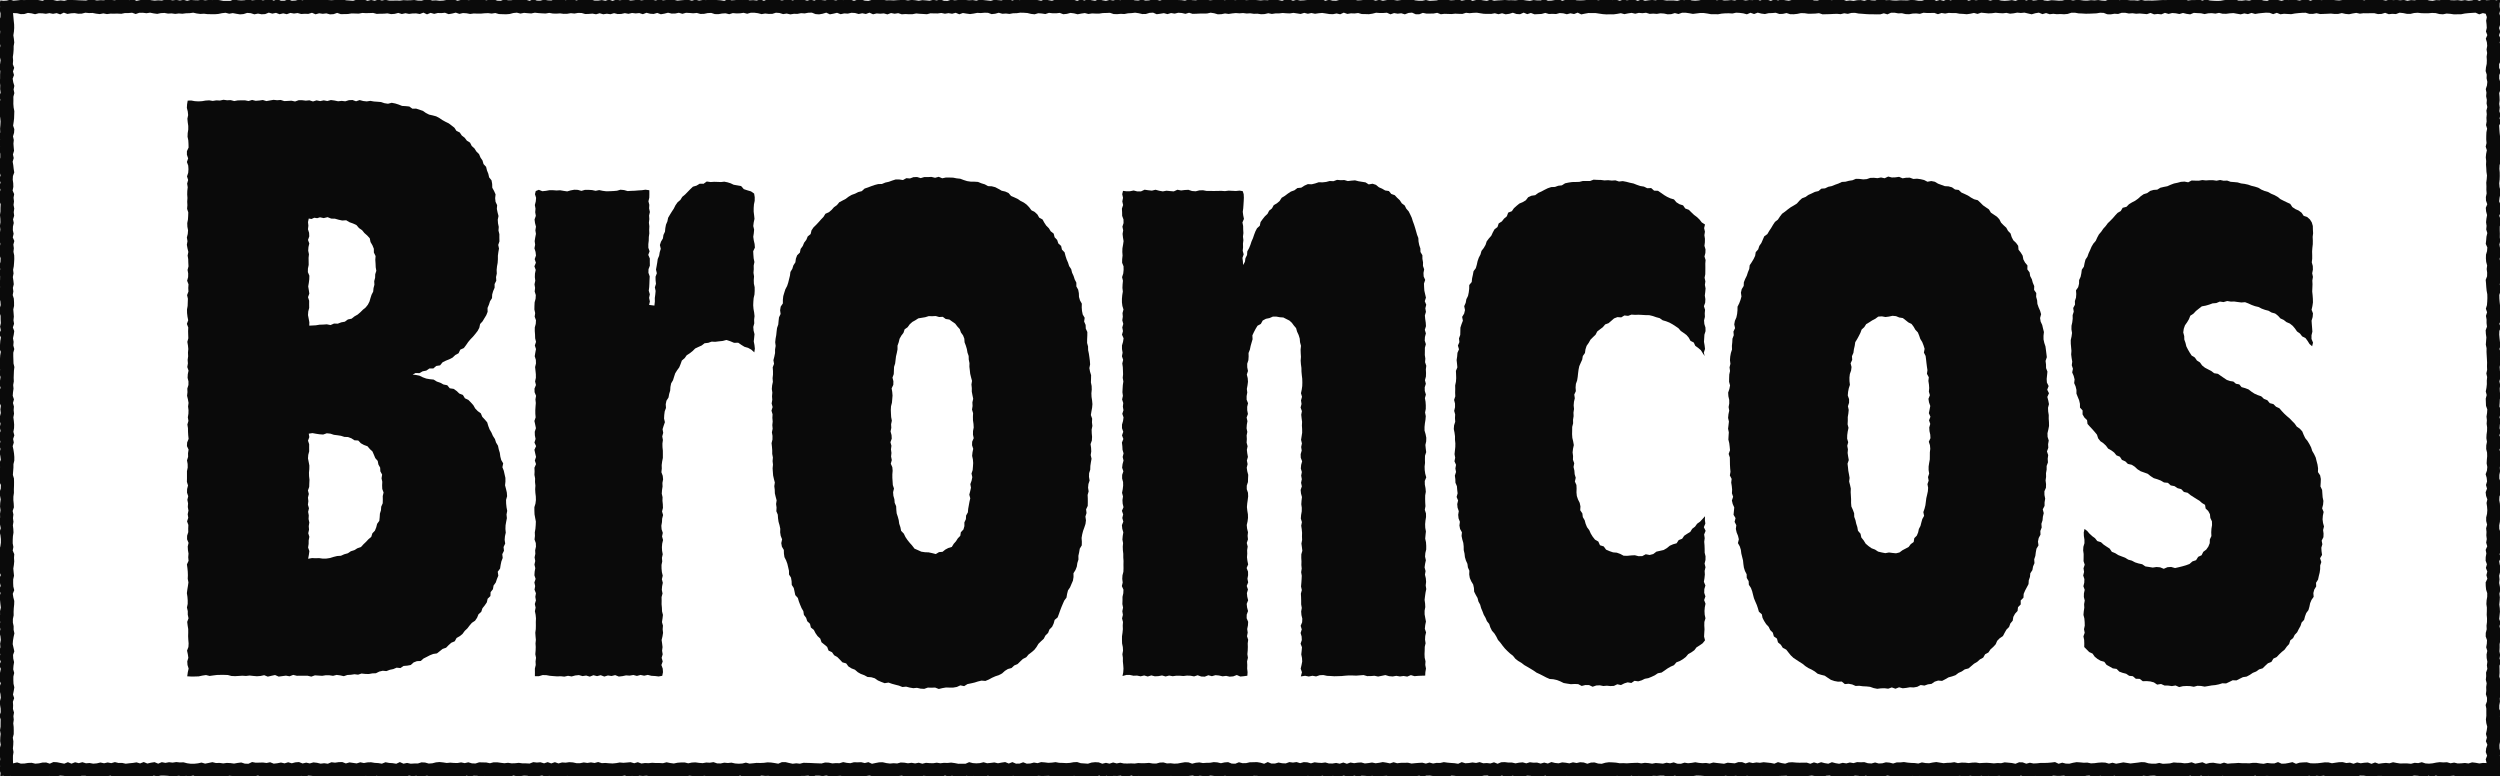 <svg id="Ebene_1" data-name="Ebene 1" xmlns="http://www.w3.org/2000/svg" viewBox="0 0 1000 310.562">
  <defs>
    <style>
      .cls-1 {
        fill: #0a0a0a;
      }
    </style>
  </defs>
  <g>
    <g>
      <path class="cls-1" d="M75.079,40.237l1.441-.028,1.431.259,1.43.081L80.812,40.47l1.431-.243,1.432-.094,1.432.236L86.54,40.144l1.431.072,1.431-.305L90.834,40.111l1.426-.069,1.426.378,1.427-.258,1.429-.031,1.431-.006,1.434.286,1.432-.432,1.43.343,1.429-.111,1.429-.21,1.43.43,1.433-.253,1.434-.243,1.432.157,1.431-.11,1.432.453,1.434-.068,1.434-.088,1.433.315,1.434-.508,1.435.004,1.434.174,1.435-.14,1.435.458,1.436-.441,1.432.295,1.432-.299,1.437.271,1.434-.396,1.436.194,1.438.302,1.436-.156,1.439.168,1.441-.447,1.441-.071,1.427.511,1.439-.49,1.42.38,1.422.159,1.443-.216,1.415.248,1.424.099,1.423.12,1.382.465,1.407.215,1.502-.381,1.411.279,1.378.437,1.349.537,1.447.081,1.439.148,1.24.881,1.499-.036,1.358.453,1.358.453,1.203.854,1.275.639,1.417.316,1.407.376,1.268.672,1.191.806,1.251.696,1.299.63,1.149.865,1.13.883L182.58,52.352l1.319.64.817,1.216,1.153.884.873,1.163,1.276.8.669,1.328,1.094.984.773,1.231,1.063,1.039.568,1.36.82,1.204.404,1.426,1.034,1.11.348,1.439.541,1.346.318,1.428.96,1.202.26,1.445.037,1.497.719,1.307.6,1.353-.169,1.518.16,1.44.636,1.363-.115,1.484.292,1.424.373,1.42-.301,1.479.103,1.443.297,1.437-.113,1.452.356,1.448-.005,1.458.035,1.433-.487,1.422.313,1.44-.255,1.422-.19,1.426.001,1.437-.097,1.43-.256,1.413-.149,1.422.062,1.452-.301,1.402.093,1.469-.672,1.329.008,1.462-.572,1.337-.402,1.371-.069,1.465-.8,1.254-.436,1.357-.555,1.312.034,1.546-.527,1.338-.757,1.235-.734,1.233-.992,1.085-.303,1.466-.67,1.27-.901,1.169-.944,1.13-1.022,1.06-.941,1.118-.832,1.221-.896,1.181-1.418.634-.684,1.444-1.325.705-1.068,1.028-1.32.677-1.38.554-1.306.649-1.001,1.232-1.522.231-1.159.999-1.579.008-1.241.85-1.45.285-1.308.738-1.533-.051-1.183.629,1.297.148,1.442.285,1.346.664,1.377.498,1.452.249,1.497.153,1.272.793,1.388.472,1.287.705,1.49.291,1.009,1.224,1.555.232,1.201.855,1.074,1.027,1.42.547.808,1.338,1.375.643,1.032,1.047.976,1.097.742,1.3,1.01,1.047,1.231.889.576,1.395,1.011,1.08.963,1.13.43,1.45.526,1.373.739,1.258.582,1.337.809,1.243.448,1.397.773,1.281.31,1.445.427,1.403.2,1.463.364,1.416.784,1.328-.313,1.556.552,1.386.318,1.435.329,1.439.011,1.479-.153,1.488.375,1.435.334,1.45.113,1.47-.417,1.482.032,1.469.155,1.47.272,1.458-.273,1.452.144,1.46-.285,1.444-.246,1.441-.05,1.451.137,1.468-.326,1.428-.12,1.446.212,1.492-.648,1.376.164,1.497-.677,1.356.166,1.513-.527,1.376-.301,1.426-.218,1.449-.937,1.25.231,1.585-.56,1.352-.459,1.383-.883,1.221-.251,1.461-.928,1.18-.08,1.559-1.108,1.076-.335,1.46-.825,1.206-.918,1.141-.471,1.417-1.116.997-.558,1.381-.822,1.203-1.27.839-.938,1.095-.88,1.151-1.055.989-.859,1.192-1.111.902-1.263.717-.75,1.336-1.366.57-1.069.955-1.02,1.044-1.395.478-1.124.9-1.139.895-1.505.222-1.327.526-1.26.658-1.274.633-1.126.996-1.509.062-1.326.513-1.153,1.031-1.422.26-1.456.119-1.247.842-1.52-.157-1.332.559-1.399.295-1.354.517-1.482-.137-1.385.332-1.338.664-1.437.054-1.409.258-1.446-.04-1.453-.156-1.394.455-1.449-.172-1.413.214-1.425.085-1.412.476-1.447-.317-1.434-.189-1.422.367-1.444-.214-1.452-.021-1.452.232-1.452-.09-1.452-.099-1.446.509-1.447-.344-1.448-.015-1.449.004-1.452.017-1.454-.353-1.452.561-1.45-.261-1.45.191-1.45.192-1.451-.635-1.453.313-1.455.335-1.452-.582-1.452.32-1.452.104-1.455-.121-1.454-.163-1.453.169-1.454-.099-1.456.096-1.454.078-1.456-.066-1.455-.387-1.456-.048-1.452-0-1.452.035-1.457.181-1.455.207-1.457-.361-1.458.219-1.456.314-1.46.049-1.462.02-1.668-.1.233-1.647.323-1.437-.445-1.437-.098-1.438.432-1.438-.206-1.437-.312-1.437.545-1.437.083-1.437-.121-1.436-.076-1.436.04-1.436-.007-1.436-.226-1.436-.174-1.436.525-1.436-.303-1.436.007-1.436-.334-1.436.301-1.436.003-1.436-.111-1.437-.22-1.437.183-1.437.237-1.437.2-1.438-.277-1.438.061-1.438-.05-1.438-.141-1.437-.196-1.437.656-1.437-.141-1.437.123-1.437-.235-1.432-.081-1.432.33-1.433-.594-1.433.015-1.434.461-1.434-.025-1.435.066-1.436-.518-1.437.474-1.437-.219-1.438.302-1.438-.264-1.437.11-1.437-.28-1.436.336-1.435-.474-1.435.03-1.435.365-1.434-.446-1.434.03-1.434-.002-1.433-.002-1.433.296-1.433-.027-1.433-.256-1.433.446-1.433-.036-1.434.221-1.434-.654-1.434.082-1.435.584-1.435-.155-1.436-.079-1.436-.025-1.437-.229-1.438.417-1.439-.236-1.44.235-1.439.033-1.438-.175-1.437.196-1.437-.255-1.436-.338-1.436.161-1.436-.062-1.435.443-1.435.013-1.435-.348-1.436.082-1.436.295-1.436-.497-1.437.247-1.437-.103-1.438.199-1.439-.069-1.44.129-1.44-.138-1.439-.245-1.438.393-1.438-.053-1.437-.037-1.437.066-1.437-.545-1.437.518-1.437-.279-1.438-.17-1.438-.026-1.439.255-1.44.05-1.44.052-1.439-.324-1.439.545-1.438-.073-1.438.103-1.438-.557-1.438.396-1.439.031-1.44-.252-1.441.371-1.44-.076-1.439-.041-1.439-.23-1.439.286-1.439-.343-1.44-.251-1.441.249-1.441-.245-1.44.36-1.44.116-1.44-.265-1.44-.053-1.434.272-1.435.092-1.436.044-1.437L74.841,83.523l.116-1.442-.071-1.44.093-1.438-.099-1.438.041-1.438.166-1.439-.233-1.441.396-1.443-.446-1.44.475-1.44.102-1.44-.092-1.443-.529-1.442.5-1.441-.496-1.442.001-1.444.667-1.442L75.397,57.586l-.082-1.443-.295-1.444.058-1.44.219-1.44.003-1.445-.205-1.443-.138-1.445.297-1.446-.148-1.444-.362-1.448.091-1.449Zm69.082,84.65.987-.989,1.111-.902.887-1.115.649-1.267.394-1.373.428-1.333.656-1.258.136-1.411.354-1.352-.082-1.424.359-1.361.04-1.396.44-1.386-.237-1.411-.062-1.491-.103-1.487.111-1.519-.682-1.393-.016-1.524L148.969,98.105l-.759-1.288-.309-1.517L146.869,94.188l-1.116-.985-.931-1.141-1.221-.834-1.008-1.191-1.371-.641-1.42-.506-1.328-.785-1.582.097-1.455-.314-1.449-.412-1.504-.036-1.461-.576-1.526.373L127.996,86.92l-1.124.35-1.159-.17-1.102.495-1.109-.176-.302,1.422L123.357,90.269l-.168,1.427.447,1.426.071,1.426-.503,1.427.516,1.43-.337,1.431-.097,1.429.297,1.428-.148,1.429.022,1.431.022,1.431-.302,1.43-.028,1.431.6,1.432-.041,1.431-.175,1.432-.252,1.431.243,1.433.205,1.429-.523,1.429.463,1.434-.013,1.431.021,1.433-.372,1.435-.108,1.433.282,1.436.265,1.438-.035,1.354,1.209-.058,1.454-.081,1.441-.241,1.451-.045,1.449-.107,1.515.297,1.38-.602,1.504.045,1.376-.526,1.455-.267,1.224-.903,1.467-.292,1.159-.926,1.265-.718Zm-17.979,98.403,1.462-.043,1.473.2,1.47-.022,1.454-.229,1.418-.442,1.419-.35,1.477-.09,1.347-.605,1.403-.39,1.234-.818,1.391-.436,1.228-.764,1.425-.485.997-1.097,1.049-.998.964-1.04,1.115-.938.444-1.419,1.01-1.056.532-1.331.352-1.391.875-1.206.154-1.444.09-1.435.418-1.363.098-1.421.605-1.371.038-1.435-.027-1.437.334-1.433-.528-1.422-.057-1.42.066-1.434-.298-1.401.235-1.486-.714-1.318-.066-1.457-.716-1.269-.267-1.429-.971-1.112-.543-1.316-.585-1.343-1.062-.984-.937-1.108-1.413-.512-1.236-.685-1.039-1.099-1.516-.087-1.227-.796-1.347-.505-1.462-.06-1.37-.437-1.413-.221-1.418-.176-1.391-.46-1.431-.153-1.469.507-1.423-.103-1.428-.211-1.435-.264-1.469.226.225,1.373-.523,1.418.463,1.419-.013,1.421.021,1.423-.372,1.426-.108,1.424.282,1.422.265,1.421-.021,1.421-.132,1.423.037,1.425.164,1.426-.068,1.424-.046,1.423-.5,1.424.359,1.426-.356,1.426.166,1.425-.178,1.426.417,1.427-.335,1.426.263,1.427-.091,1.427.308,1.428-.232,1.424.113,1.424-.311,1.429.44,1.426-.275,1.428-.016,1.43-.212,1.428.509,1.431-.191,1.433-.303,1.631,1.569-.273Z"/>
      <path class="cls-1" d="M214.303,76.416l1.22-.493,1.419.562,1.422-.151,1.42-.251,1.418.004,1.417.105,1.417-.085,1.419.24,1.421.214,1.422-.409,1.42-.259,1.419.055,1.42.407,1.422-.406,1.422-.008,1.421.087,1.422.3,1.423-.291,1.422.295,1.423.188,1.423-.037,1.424-.065,1.42-.121,1.42-.41,1.425.14,1.422.407,1.424-.091,1.426-.049,1.424-.125,1.427-.085,1.429-.204,1.555.218.012,1.553-.031,1.429-.339,1.431.356,1.429-.089,1.427.31,1.427-.315,1.427.096,1.428-.169,1.43.176,1.432-.071,1.43.058,1.429-.196,1.429-.034,1.432-.163,1.431 0,1.43.502,1.431-.529,1.433.62,1.431-.003,1.433.027,1.432-.54,1.433-.037,1.429.51,1.429-.073,1.434-.048,1.432-.074,1.434-.179,1.435.43,1.433-.291,1.437.309,1.439-.31,1.379,2.121.267.18-1.618-.018-1.419.191-1.409.132-1.411-.306-1.44.444-1.39-.148-1.434-.024-1.428.525-1.378-.34-1.468.258-1.403.241-1.402.195-1.406.564-1.345.232-1.395.422-1.359-.351-1.519.448-1.357.763-1.272.21-1.406.611-1.292.141-1.435.271-1.405.561-1.304.287-1.418.723-1.234.748-1.21.804-1.226.651-1.311.836-1.198,1.134-.962.774-1.244,1.125-.926,1.01-1.038,1.027-1.053,1.084-1.041,1.446-.421,1.268-.769,1.546.026,1.277-.907,1.519.213,1.444-.09,1.445.04,1.282.051,1.33-.148L291.013,72.93l1.256.393,1.192.575,1.481.256,1.508.266,1.073,1.238,1.419.471,1.464.426,1.246.872.238,1.446-.012,1.441-.294,1.441-.108,1.442-.006,1.443.174,1.442.157,1.441-.312,1.441-.18,1.442.341,1.436-.128,1.436-.214,1.437.207,1.439.328,1.441.123,1.444-.683,1.442.075,1.44.111,1.439.302,1.439-.29,1.441.028,1.443-.112,1.444.224,1.442-.106,1.441.045,1.442.308,1.444.011,1.444-.084,1.443-.33,1.444-.118,1.445-.06,1.444.119,1.445.258,1.445.158,1.446-.165,1.442.054,1.442-.388,1.447.121,1.444.365,1.446-.142,1.448-.155,1.446.28,1.449.161,1.452-.228,1.485-1.173-1.077-1.294-.727-1.452-.422-1.254-.77-1.246-.863-1.692.029-1.489-.629-1.563-.505-1.628.408-1.42.15-1.408.176-1.454-.065-1.356.476-1.454.164-1.174.905-1.294.578-1.297.612-1.02,1.016-1.109.885-1.24.785-.833,1.182-1.125.961-.503,1.398-.548,1.338-.857,1.167-.759,1.227-.445,1.369-.425,1.369-.747,1.26-.287,1.415-.097,1.459-.409,1.37-.258,1.407-.827,1.292-.288,1.409.102,1.473-.51,1.373-.185,1.424-.079,1.437.341,1.474-.491,1.388-.44,1.403.253,1.459-.388,1.415.269,1.452-.196,1.423.027,1.437.147,1.441.006,1.431-.003,1.439-.291,1.439-.18,1.426.041,1.427-.156,1.428.532,1.428.151,1.427-.278,1.426.059,1.426-.214,1.426-.103,1.426.319,1.426-.042,1.427.149,1.428.048,1.429-.365,1.428.42,1.427-.373,1.427-.074,1.427-.25,1.427.103,1.427.48,1.428-.3,1.429.403,1.428-.343,1.427-.118,1.427.067,1.428.266,1.422-.321,1.423.12,1.424-.291,1.425.017,1.427.133,1.43.342,1.428-.342,1.426.372,1.425-.288,1.426-.115,1.427.296,1.429-.391,1.43.028,1.428-.024,1.427.131,1.428.052,1.43.362,1.43-.17,1.429-.217,1.43.394,1.431-.115,1.43.155,1.432-.227,1.431-.348,1.432.201,1.428.169,1.428L264.832,260.277l.24,1.43-.418,1.432.431,1.434-.526,1.432.531,1.435.102,1.438-.289,1.444-1.45.265-1.444-.179-1.445-.08-1.447-.364-1.449.319-1.452-.307-1.449.393-1.448-.374-1.447.26-1.447-.103-1.448.306-1.451.165-1.452-.579-1.45.36-1.449-.219-1.45.442-1.452-.551-1.452.379-1.451-.369-1.452.569-1.453-.438-1.452.224-1.453-.405-1.453.153-1.454.396-1.45-.261-1.45.331-1.455-.16-1.452.055-1.454-.105-1.456-.126-1.454-.265-1.457-.02-1.46.448-1.61-.014.011-1.591-.016-1.438.34-1.437-.072-1.437.188-1.437-.281-1.437.117-1.436.049-1.436-.089-1.436.145-1.431-.131-1.432-.099-1.432.195-1.433.03-1.433-.018-1.434.065-1.435-.139-1.435-.292-1.436.287-1.437L213.924,241.608l.441-1.438-.241-1.437.25-1.436-.563-1.436.252-1.435-.309-1.435.491-1.434-.478-1.434.09-1.433.258-1.433-.335-1.433.313-1.433-.256-1.433.295-1.433-.072-1.433.324-1.433-.058-1.433-.507-1.433.158-1.434-.058-1.434.251-1.435.114-1.435.06-1.436-.274-1.437-.258-1.437-.056-1.438-.005-1.439.435-1.438.179-1.438-.043-1.437-.177-1.436-.077-1.436.094-1.435-.155-1.435.031-1.435-.265-1.435.064-1.435-.063-1.435.633-1.435-.473-1.436.48-1.436-.339-1.437-.308-1.438.666-1.439-.655-1.44.453-1.439-.283-1.438-.048-1.438.465-1.437-.291-1.437-.312-1.437.492-1.437-.123-1.437-.008-1.437.086-1.437.116-1.438-.153-1.439.256-1.44-.591-1.44-.039-1.439.584-1.438-.348-1.438.315-1.438-.012-1.438-.144-1.438-.155-1.439.349-1.439-.047-1.441-.451-1.44.234-1.439.268-1.439-.457-1.438.468-1.439-.346-1.439-.042-1.44-.106-1.44.005-1.44.388-1.439.089-1.439-.521-1.44.194-1.434-.311-1.434.027-1.435.071-1.437.383-1.439.086-1.442-.448-1.439.163-1.438-.234-1.437.307-1.437-.167-1.438.05-1.441.298-1.442-.524-1.44.594-1.439-.481-1.44.511-1.442-.167-1.442-.444-1.441.28-1.442-.188-1.443.223-1.442.284-1.443-.229-1.443.242-1.444-.379-1.44-.188-1.44.51-1.445-.248-1.442.117-1.444L213.94,82.014l.366-1.444.133-1.447-.452-1.458Z"/>
      <path class="cls-1" d="M323.997,249.515l-1.096-1.027-.46-1.385-.879-1.161-.225-1.484-.728-1.239-.551-1.321-.516-1.335-.4-1.38-1.032-1.14-.297-1.42-.306-1.411-.807-1.244-.061-1.486-.24-1.423-.792-1.263-.015-1.484-.32-1.396-.328-1.394-.495-1.354-.667-1.32-.213-1.425-.041-1.458-.771-1.31-.252-1.416.334-1.521-.549-1.36-.226-1.411.043-1.454-.294-1.401-.4-1.388-.206-1.417-.099-1.432-.575-1.373.087-1.455-.191-1.422.22-1.465-.378-1.404-.336-1.411-.043-1.439-.18-1.427.217-1.458-.371-1.414-.315-1.414L309.14,188.74l-.095-1.432.144-1.446-.155-1.43.123-1.444-.271-1.428.003-1.44-.111-1.437-.153-1.431.357-1.447.016-1.439-.241-1.436.302-1.447-.134-1.437.152-1.444-.13-1.44.076-1.451-.433-1.447.451-1.442-.384-1.449.249-1.441-.096-1.447.124-1.441-.21-1.451.126-1.441.298-1.432-.117-1.45.161-1.436 0-1.445L309.083,146.937l.531-1.407-.245-1.465.366-1.415.287-1.419.002-1.446.239-1.422-.184-1.47.154-1.432.263-1.418.145-1.433.179-1.429.484-1.381.13-1.435.166-1.431.64-1.344-.196-1.503.228-1.429.872-1.287.004-1.476.154-1.446.411-1.383.436-1.374.697-1.297.447-1.363.341-1.395.347-1.396.183-1.458.762-1.254.422-1.377.806-1.225.199-1.476.508-1.349,1.093-1.072.294-1.455.855-1.174.547-1.335.881-1.146.547-1.346,1.167-.945.36-1.497.813-1.193,1.043-1.013.982-1.052.95-1.075.997-1.032.775-1.259,1.387-.626,1.091-.922.952-1.092,1.175-.824.938-1.149,1.285-.674,1.279-.667,1.148-.875,1.241-.728,1.364-.489,1.278-.646,1.408-.358,1.117-1.033,1.366-.458,1.343-.516,1.359-.472,1.393-.36,1.478-.035,1.334-.558,1.399-.309,1.361-.492,1.38-.443,1.457-.002,1.481.23,1.352-.749,1.457.115,1.395-.519,1.44-.058,1.464.437,1.418-.419,1.442.007,1.441-.068,1.44.355,1.452-.396,1.42.59,1.458-.305,1.446.008,1.446.043,1.422.279,1.435.153,1.379.52,1.381.435,1.418.21,1.464.014,1.457.099,1.348.55,1.377.42,1.283.711,1.494.066,1.404.364,1.285.681,1.258.722,1.434.33,1.324.585,1.001,1.181,1.323.571,1.312.608,1.185.816,1.299.656,1.165.853L411.696,82.937l.882,1.177,1.317.677,1.053.98.737,1.288,1.326.724.708,1.291.793,1.201,1.026,1.014.746,1.23,1.184.925.381,1.473,1.017,1.06.459,1.398,1.126,1.021.323,1.459,1.06,1.083.362,1.427.445,1.379.574,1.32.44,1.374.82,1.228.351,1.408.606,1.317.442,1.374.666,1.306.004,1.505.724,1.295.272,1.423.05,1.475.401,1.385.736,1.312-.043,1.482.114,1.443.287,1.408.782,1.32-.218,1.501.6,1.361.057,1.451.626,1.368-.012,1.461-.07,1.465-.012,1.455.382,1.409.029,1.449.297,1.423.211,1.433.185,1.43.106,1.438-.3,1.467.263,1.428.429,1.422-.027,1.45-.042,1.451.284,1.438.044,1.443-.142,1.45.058,1.446.22,1.445.134,1.444-.132,1.453-.266,1.451-.23,1.46.518,1.453-.076,1.453.169,1.461-.297,1.455.041,1.459.128,1.461-.087,1.457-.521,1.443.216,1.464.064,1.46-.22,1.449.337,1.473-.259,1.446-.217,1.446-.044,1.455-.45,1.429-.05,1.453.245,1.475-.475,1.421-.141,1.445.229,1.478-.405,1.42.067,1.465.005,1.461-.028,1.459-.661,1.383.176,1.484-.446,1.404.219,1.495-.182,1.441-.458,1.398-.506,1.386-.36,1.407-.24,1.427.102,1.492-.03,1.478-.804,1.321-.242,1.433-.306,1.419.024,1.497-.443,1.387-.214,1.444-.529,1.361-.801,1.278.017,1.512-.229,1.447-.581,1.338-.567,1.339-.834,1.244-.36,1.409-.24,1.46-.891,1.199-.584,1.319-.56,1.33-.517,1.354-.483,1.372-.511,1.367-1.191.994-.397,1.433-.623,1.328-1.058,1.052-.54,1.391-1.065,1.029-.678,1.311-1.091.992-1.034,1.025-.757,1.269-.895,1.16-1.113.95-1.172.877-.945,1.127-1.336.668-1.058,1-1.047,1.031-1.364.583-1.072,1.018-1.46.389-1.227.765-1.106,1.016-1.293.675-1.391.458-1.329.593-1.291.704-1.351.563-1.57-.129-1.407.339-1.379.436-1.409.326-1.416.285-1.321.824L384.132,274.139l-1.375.637-1.437.25-1.459.011-1.461-.041-1.442.247-1.441.349-1.474-.571-1.453.059-1.449-.045-1.466.509-1.454-.091-1.437-.323-1.47.14-1.438-.245-1.418-.369-1.488.145-1.383-.548-1.407-.356-1.397-.383-1.368-.485-1.563.243-1.365-.521-1.341-.578-1.231-.861-1.384-.414-1.522-.111-1.279-.702-1.372-.504-1.267-.719-1.114-.979-1.372-.529-1.233-.769-.906-1.236-1.49-.412-1.006-1.07-1.021-1.033-1.286-.731-.849-1.211-1.39-.66-.553-1.472-1.12-.937-1.15-.928-.49-1.459-1.081-.993-.83-1.187-.66-1.298-1.196-.959Zm61.764-39.078-.01-1.482.608-1.298.074-1.432.724-1.295.118-1.42.258-1.394.247-1.397.326-1.389-.386-1.473.356-1.384.31-1.392-.249-1.442.501-1.379.282-1.4-.319-1.439.461-1.392.118-1.414.086-1.414-.108-1.423-.305-1.429.14-1.414.295-1.411-.469-1.423.042-1.416.62-1.413-.294-1.419.017-1.424.274-1.424-.083-1.437-.206-1.434-.025-1.434.067-1.435-.428-1.426.222-1.44-.073-1.433.323-1.448-.294-1.426-.269-1.424.008-1.437-.148-1.427.229-1.454-.379-1.408-.344-1.408-.154-1.424-.172-1.421.038-1.448-.287-1.403-.046-1.442-.472-1.37-.245-1.407-.407-1.366-.507-1.327-.102-1.468-.512-1.312-.836-1.144-.479-1.363-.96-1.049-.866-1.137-1.177-.811-1.156-.831-1.45-.212-1.181-.87-1.456.081-1.355-.397-1.404.071-1.417-.032-1.363.426-1.379.233-1.412.229-1.196.774-1.232.682-1.033.957-.818,1.141-1.199.846-.45,1.382-.865,1.135-.703,1.245-.342,1.405-.48,1.358.002,1.475-.272,1.403-.333,1.394-.173,1.422-.17,1.422-.441,1.39-.054,1.437-.059,1.434-.511,1.395.365,1.467-.037,1.433-.669,1.395.245,1.452.118,1.442-.12,1.429-.121,1.432-.367,1.427-.082,1.437.056,1.44.078,1.44.28,1.441-.305,1.436.086,1.435-.298,1.442.39,1.445L356.7,175.455l-.524,1.433.398,1.425-.191,1.432.196,1.426-.146,1.434.286,1.422-.406,1.446.618,1.406.122,1.424-.119,1.437.006,1.434.098,1.427.089,1.426.462,1.391-.356,1.472.121,1.428.401,1.392.119,1.426.582,1.351.071,1.435.141,1.428.457,1.358.368,1.376.196,1.422.464,1.345.296,1.481,1.083,1.133.632,1.323.82,1.217.916,1.137.972,1.091.924,1.218,1.383.604,1.348.614,1.467.219,1.458.054,1.44.309,1.425.37,1.293-.782,1.401-.112,1.112-.893,1.189-.638,1.413-.428.749-1.23.915-1.031.736-1.165.994-1.032.224-1.433,1.031-1.081Z"/>
      <path class="cls-1" d="M449.211,76.343l1.336.167,1.456-.019,1.459-.297,1.461.378,1.459-.008,1.457-.684,1.457.217,1.457.159,1.458-.358,1.46.394,1.462.263,1.46-.272,1.459.145,1.459.128,1.462-.66,1.461.288,1.46-.181,1.461-.078,1.463.479,1.461.11,1.463-.366,1.462-.051,1.464.279,1.459-.001,1.459.019,1.464-.025,1.462-.028,1.464.102,1.465-.181,1.463.066,1.467.069,1.469-.148,1.246.204.386,1.183.075,1.415-.063,1.417-.09,1.417-.097,1.416-.188,1.417.176,1.418.297,1.417-.606,1.418.278,1.417.022,1.419.088,1.415-.175,1.415.164,1.419-.165,1.417.039,1.419-.136,1.421.379,1.419-.489,1.422.184,1.424.06,1.436.751-1.301.199-1.428.645-1.287.105-1.473.704-1.263.533-1.32.444-1.356.576-1.301.454-1.36.514-1.34.654-1.273,1.111-1.013.307-1.474.832-1.166.891-1.12,1.057-.988.66-1.29,1.133-.899.7-1.291,1.263-.742,1.081-.907.829-1.309,1.275-.765,1.178-.897,1.236-.82,1.405-.507,1.205-.906,1.541-.148,1.266-.814,1.36-.608,1.552.068,1.422-.353,1.403-.472,1.495.05,1.453-.168,1.438-.373,1.476.08,1.454-.531,1.481.126,1.425-.057,1.407.408,1.433-.173,1.443-.114,1.394.36,1.407.226,1.407.227,1.264.81,1.548-.266,1.363.449,1.158.962,1.294.564,1.215.716,1.505.229.938,1.164,1.402.497.975,1.061,1.044.968.778,1.209,1.177.874.646,1.29.95,1.079.638,1.274.598,1.289.415,1.364.495,1.323.427,1.347.39,1.357.378,1.36.517,1.326.081,1.433.277,1.384.457,1.35.043,1.427.768,1.31.004,1.432.25,1.396-.028,1.429.477,1.374-.27,1.444.073,1.411.608,1.376-.486,1.452.054,1.415.091,1.412.313,1.402.331,1.409-.464,1.432.584,1.407-.363,1.428.243,1.423-.428,1.435.132,1.436.214,1.436.088,1.436-.457,1.436.43,1.437-.38,1.437-.081,1.438.451,1.438-.392,1.439-.003,1.44-.025,1.441.211,1.442-.113,1.441.489,1.44-.173,1.44.073,1.439-.047,1.438-.384,1.438.358,1.438-.456,1.438.036,1.438.437,1.438-.397,1.438.26,1.438.095,1.438-.008,1.439-.281,1.44.285,1.44-.122,1.441-.229,1.442-.147,1.442.002,1.441.417,1.44.285,1.44-.043,1.439-.317,1.439.141,1.439.18,1.439-.47,1.44-.035,1.44.036,1.441-.164,1.442.049,1.443.203,1.442.404,1.442-.593,1.441.032,1.44.268,1.44.123,1.44-.251,1.441-.024,1.441.037,1.442.091,1.443-.256,1.442.463,1.442.028,1.441-.233,1.441-.131,1.441.05,1.442.264,1.443-.155,1.443-.132,1.442.315,1.442.094,1.442-.007,1.442-.347,1.437-.116,1.437.325,1.438-.308,1.44-.205,1.442.392,1.445-.243,1.442.347,1.441.113,1.44-.16,1.44.225,1.441-.301,1.443-.198,1.445-.171,1.443.2,1.442.076,1.443-.272,1.445.006,1.445.259,1.443.272,1.444-.29,1.446-.153,1.444.491,1.446-.332,1.445-.077,1.447.221,1.442-.334,1.443-.026,1.447-.065,1.445.064,1.447.328,1.448-.091,1.446.277,1.45-.243,1.452-.065,1.37-1.369.042-1.452.058-1.454.127-1.456-.422-1.459.593-1.456-.247-1.455.191-1.454-.249-1.454.251-1.455-.121-1.458-.438-1.459.304-1.457.284-1.456-.306-1.457.117-1.459.016-1.459-.421-1.458.114-1.459.114-1.46-.061-1.459-.017-1.46.098-1.459.144-1.461.046-1.457.039-1.457-.095-1.462-.066-1.459-.319-1.461.062-1.463.486-1.461-.264-1.464.299-1.466-.284-1.704.251.439-1.673-.505-1.428.326-1.428.281-1.428-.086-1.427-.29-1.427.161-1.427.12-1.428-.552-1.428.487-1.428-.068-1.429-.413-1.429.463-1.43-.442-1.431.597-1.432.064-1.432-.349-1.431-.113-1.43.253-1.43-.25-1.429.002-1.429-.037-1.429-.08-1.429.378-1.429-.314-1.43.127-1.43.095-1.431.065-1.432-.242-1.432.225-1.431-.138-1.431.044-1.43-.079-1.43.014-1.43.409-1.43-.176-1.431-.19-1.432.277-1.433-.056-1.432.039-1.431-.131-1.431-.211-1.431.276-1.431-.433-1.432.116-1.433.251-1.433.015-1.432-.195-1.432.101-1.432.165-1.432-.383-1.426-.145-1.427.478-1.428-.308-1.429.304-1.432-.26-1.434.267-1.432-.411-1.43.133-1.43.392-1.43-.547-1.431-.038-1.433.411-1.435-.211-1.432.298-1.432-.34-1.432.225-1.435.217-1.434-.018-1.433-.09-1.434.077-1.436-.187-1.434-.152-1.436.265-1.435-.52-1.436.37-1.432-.208-1.432.399-1.437-.413-1.435.307-1.437.203-1.438.038-1.436-.04-1.44-.171-1.442-.132-1.442-.028-1.47-.192-1.466-.11-1.467.115-1.477-.091-1.469-.05-1.47.154-1.495-.378-1.438-.123-1.479-.437-1.417-.624-1.343-.4-1.409-.896-1.045-.788-1.08-.995-.904-1.202-.599-1.22-.624-1.367-.097-1.355-.246-1.458-.009-1.35.586-1.433.289-1.293.699-.727,1.341-1.342.738-.761,1.25-.678,1.292-.616,1.317.08,1.536-.403,1.366L500.244,138.416l-.284,1.406-.541,1.375.031,1.454-.1,1.433-.472,1.407.02,1.448.291,1.456-.461,1.426.359,1.451.102,1.442-.186,1.43-.266,1.43.167,1.43-.255,1.43.002,1.43.567,1.43-.345,1.431.019,1.431.279,1.432-.523,1.433.329,1.433-.248,1.434-.1,1.434.296,1.433-.267,1.433.079,1.432-.093,1.432.391,1.431-.287,1.431.165,1.431.253,1.432-.409,1.432.284,1.433-.345,1.434.211,1.435.382,1.435-.067,1.434-.037,1.433-.475,1.433-.006,1.433.497,1.433.062,1.433-.172,1.433-.203,1.434-.116,1.435.157,1.435.237,1.434.036,1.433-.179,1.433-.322,1.434.14,1.434.355,1.435-.152,1.435.145,1.434-.484,1.434.368,1.434-.221,1.435.049,1.429-.102,1.429.173,1.43.29,1.432-.613,1.434.559,1.437.025,1.434-.259,1.433.295,1.432-.58,1.432.487,1.433-.417,1.436.139,1.437.35,1.435-.57,1.434.151,1.435.378,1.437-.522,1.437-.028,1.436.603,1.437-.09,1.438-.292,1.437.203,1.438-.279,1.437.469,1.439-.185,1.435.047,1.435-.051,1.44-.13,1.437.216,1.439-.341,1.441.077,1.439-.036,1.442.163,1.444-.088,1.416-1.389.191-1.418.141-1.419-.617-1.421.543-1.423.117-1.426-.312-1.424.18-1.422-.329-1.421-.133-1.421.408-1.423-.374-1.425.561-1.426-.054-1.424-.51-1.423.464-1.424-.272-1.426-.053-1.426.173-1.425-.117-1.426-.006-1.427.197-1.426-.261-1.427.364-1.427-.407-1.428.269-1.424.073-1.424-.363-1.429.44-1.426-.414-1.428.339-1.43-.296-1.428.06-1.431-.311-1.433.006-1.52.42.294-1.524.092-1.438-.098-1.437-.14-1.437.007-1.437-.199-1.437.254-1.436-.085-1.436-.296-1.436-.04-1.431.006-1.432.207-1.432.141-1.433-.053-1.433.101-1.434-.371-1.435.338-1.435-.233-1.436.293-1.437-.276-1.438.057-1.438-.001-1.437.316-1.436.065-1.436-.638-1.435.338-1.435-.182-1.434.089-1.434.368-1.433.045-1.433-.018-1.433.026-1.433-.097-1.433-.001-1.433-.158-1.433-.049-1.433.12-1.433-.26-1.433.127-1.434.235-1.434-.417-1.435-.146-1.435.563-1.436-.407-1.437.342-1.437-.493-1.438.631-1.439-.338-1.438-.081-1.438.214-1.437-.379-1.436.274-1.436.164-1.435-.024-1.435-.381-1.435.011-1.435.489-1.435-.503-1.435.17-1.435.391-1.436-.343-1.436.358-1.437-.412-1.438-.071-1.439-.173-1.44.575-1.439-.535-1.438.495-1.438-.504-1.437.003-1.437.413-1.437.199-1.437-.492-1.437.463-1.437-.237-1.437.154-1.438-.451-1.439.315-1.44-.194-1.44.075-1.439.089-1.438.21-1.438-.253-1.438.138-1.438-.046-1.438-.061-1.439-.208-1.439.35-1.441-.48-1.44.256-1.439-.24-1.439-.01-1.438.42-1.439.218-1.439-.63-1.44.396-1.44-.286-1.44.401-1.439-.395-1.439.211-1.44-.116-1.434.377-1.434-.433-1.435-.18-1.437.001-1.439.126-1.442.235-1.44-.164-1.438.064-1.437.143-1.437-.352-1.438.462-1.441.151-1.442-.024-1.44-.575-1.439.028-1.44.159-1.442-.104-1.442.044-1.441.253-1.442.21-1.443-.243-1.442-.154-1.443.238-1.443-.309-1.444.454-1.44-.023-1.44-.528-1.445-.024-1.442-.082-1.444.481-1.446-.321-1.444.288-1.447-.325-1.458Z"/>
      <path class="cls-1" d="M661.931,270.112l-1.28.605-1.31.538-1.407.255-1.283.627-1.357.401-1.51-.209-1.242.861-1.491-.251-1.35.419-1.322.669-1.466-.318-1.344.65-1.413.071-1.426-.146-1.405.125-1.417-.281-1.405.07-1.463.502-1.435-.673-1.45-.011-1.488.367-1.386-.727-1.45-.063-1.483.084-1.441-.22-1.439-.245-1.337-.66-1.355-.532-1.418-.315-1.499-.115-1.339-.585-1.296-.677-1.294-.664-1.322-.605-1.198-.834-1.234-.757-1.247-.737-1.264-.722-1.147-.892L607.255,264.367l-1.146-.904-.915-1.157-1.158-.894-1.071-.992-1.025-1.042-.92-1.135-.866-1.175-.964-1.1-.654-1.322-.763-1.24-.976-1.105-.658-1.307-.459-1.412-.911-1.127-.549-1.321-.714-1.239-.507-1.337-.554-1.314-.38-1.384-.694-1.257-.351-1.391-.714-1.259-.647-1.29-.086-1.474-.307-1.397-.765-1.262-.576-1.324-.239-1.418.06-1.49-.584-1.326-.187-1.423-.603-1.329-.405-1.377-.159-1.427-.317-1.395-.015-1.45-.152-1.417-.405-1.375-.289-1.396.142-1.462-.737-1.334-.269-1.405.199-1.465-.542-1.372-.143-1.423.235-1.463-.481-1.387-.136-1.424.34-1.467-.595-1.385.411-1.468-.172-1.421-.112-1.419-.588-1.391-.046-1.428-.191-1.422.469-1.455-.26-1.42.261-1.443-.623-1.41.285-1.437-.258-1.423.151-1.436.152-1.436.022-1.435-.144-1.429.002-1.436-.192-1.433-.29-1.445.116-1.456.457-1.453-.095-1.455.075-1.453-.393-1.461.342-1.448-.009-1.454L581.64,159.96l.476-1.439-.064-1.456.037-1.453-.026-1.456.306-1.438.104-1.447-.043-1.457-.065-1.459.578-1.412-.136-1.464-.161-1.469.215-1.437.118-1.445.614-1.393-.43-1.504.59-1.39-.161-1.479.501-1.394.039-1.455.028-1.459.451-1.395.542-1.376-.303-1.52.806-1.325.337-1.411-.316-1.542.597-1.357.259-1.427.664-1.33.299-1.413.177-1.445.018-1.494.993-1.219.146-1.462.318-1.416.265-1.438.906-1.218.398-1.392.312-1.429.48-1.368.675-1.286.398-1.411.9-1.172.733-1.247.448-1.399.869-1.167.967-1.088.606-1.313.695-1.264,1.185-.907.476-1.444,1.274-.806.883-1.124,1.101-.921.546-1.48,1.447-.554.847-1.203,1.071-.959,1.114-.911,1.356-.569,1.223-.738.935-1.217,1.316-.603,1.504-.219,1.16-.876,1.305-.59,1.271-.68,1.297-.637,1.366-.456,1.485-.057,1.35-.478,1.434-.158,1.281-.819,1.407-.299,1.425-.207,1.449-.024,1.438-.045,1.403-.354,1.439.008,1.436.003,1.409-.54,1.445.088,1.441.027,1.459.185,1.464-.083,1.455.149,1.474-.086,1.422.468,1.495-.171,1.441.279,1.42.374,1.43.299,1.371.544,1.379.475,1.448.23,1.318.652,1.572-.075,1.163,1.045,1.558.051,1.217.836,1.195.85,1.241.736,1.311.604,1.432.415.98,1.163,1.218.766,1.44.457.874,1.255,1.419.523,1.035,1.022,1.045,1.001,1.162.869,1.045,1.001.897,1.151,1.301.838-.357,1.442.32,1.42L681.755,94.083l.215,1.415-.023,1.416-.173,1.418.425,1.42-.044,1.423-.363,1.42.443,1.419-.114,1.418.017,1.418L682.132,108.268l-.021,1.421-.275,1.423.311,1.421-.186,1.42.263,1.421-.123,1.423-.177,1.423.22,1.421-.075,1.422-.498,1.424.451,1.422-.124,1.424.063,1.423-.345,1.425.125,1.421.442,1.421.03,1.425-.445,1.423-.088,1.425-.091,1.426.249,1.424.176,1.428-.478,1.43.319,1.422-.751-1.15-.751-1.189-1.077-.92-1.161-.833-.611-1.326-1.311-.672-.692-1.272-.914-1.067-1.132-.831-1.15-.794-.926-1.081-1.156-.786-1.171-.76-1.261-.7-1.343-.531-1.384-.402-1.196-.847-1.386-.378-1.356-.475-1.398-.338-1.445-.025-1.425-.085-1.425-.069-1.413.044-1.428-.091-1.362.494-1.469-.153-1.269.765-1.528-.11-1.343.522-1.114.976-1.085.929-1.359.499-.922,1.105-1.124.845-1.127.874-.663,1.288-1.032.981-1.017,1.029-.695,1.248-.837,1.194-.454,1.388-.207,1.475-.858,1.205-.243,1.438-.601,1.316-.575,1.334-.29,1.414-.185,1.434-.153,1.434-.23,1.415-.491,1.373-.122,1.435.102,1.461-.629,1.37.213,1.467-.331,1.414-.124,1.434.139,1.449-.216,1.423.055,1.441-.228,1.434.031,1.437-.367,1.441-.015,1.448-.031,1.46.097,1.459.34,1.453.257,1.45-.318,1.466-.169,1.466.187,1.453L629.177,183.884l.514,1.43-.273,1.481.333,1.437.117,1.456.425,1.422-.337,1.505.619,1.389.062,1.461L630.59,196.95l.142,1.46.478,1.396.671,1.344.301,1.418-.093,1.533.858,1.268.174,1.471.751,1.274.378,1.41.554,1.345.896,1.195.604,1.357.777,1.266.923,1.165,1.329.773.654,1.474,1.508.475.929,1.286,1.382.597,1.411.489,1.511.129,1.376.496,1.362.73,1.497.017,1.492-.145,1.469-.075,1.488.381,1.493-.034,1.392-.74,1.561.292,1.445-.378,1.254-.954,1.444-.328,1.465-.336,1.284-.756,1.163-.951,1.294-.574,1.432-.401.831-1.279,1.376-.525.836-1.22,1.184-.785,1.238-.739.774-1.244,1.132-.864.834-1.164,1.176-.834.968-1.039,1.019-1.136-.056,1.486.181,1.452-.594,1.454.701,1.456-.59,1.459.226,1.456-.191,1.455.121,1.454.052,1.454.007,1.455.345,1.458-.02,1.459-.357,1.457.363,1.456-.346,1.457.087,1.459-.15,1.459-.241,1.458.615,1.459-.434,1.46-.046,1.459.479,1.46-.515,1.459.558,1.461-.293,1.457-.112,1.457.075,1.462.31,1.459-.44,1.461-.025,1.463.084,1.461-.097,1.464-.076,1.466.376,1.489-.952,1.19-1.196.835-1.24.774-.891,1.171-1.176.842-1.271.715-.947,1.131-1.15.875-1.24.744-1.379.523-.974,1.149-1.333.58-1.245.724-1.185.838-1.208.815-1.469.267Z"/>
      <path class="cls-1" d="M706.455,249.65l-.773-1.213-.667-1.273-.288-1.46-1.169-1.024-.399-1.398-.469-1.36-.574-1.313-.541-1.327-.363-1.394-.351-1.394-.497-1.341-.824-1.236-.086-1.476-.759-1.268-.042-1.48-.672-1.302-.428-1.372-.206-1.429-.144-1.44-.349-1.391-.339-1.394-.173-1.429-.429-1.376-.744-1.32.367-1.527-.338-1.396-.55-1.357-.315-1.399.19-1.476-.687-1.347.378-1.497-.796-1.341.144-1.463.136-1.459-.612-1.374-.332-1.409.491-1.491-.477-1.396.079-1.448-.139-1.429-.229-1.423.176-1.453-.718-1.385.255-1.452-.133-1.428-.078-1.432-.022-1.436-.018-1.437-.485-1.419L692,180.105l-.133-1.435-.169-1.429-.35-1.428.081-1.441.099-1.443-.3-1.438.179-1.441.163-1.444-.338-1.44.145-1.453.308-1.445-.242-1.447.253-1.442-.016-1.444-.332-1.452-.087-1.448.484-1.43.276-1.433-.396-1.46.026-1.444.053-1.443.301-1.427-.19-1.458.349-1.421-.182-1.461.104-1.439.263-1.424.452-1.403-.043-1.452.151-1.432.069-1.442.524-1.383-.129-1.469.649-1.358-.327-1.505.258-1.416.593-1.356.3-1.405.143-1.436.02-1.47.668-1.332.514-1.358.385-1.385-.21-1.537.322-1.406.783-1.274.07-1.478.533-1.34.643-1.3.439-1.367.546-1.328.168-1.475.82-1.223.74-1.244.619-1.29.239-1.472.985-1.112.447-1.385.824-1.18.575-1.323.576-1.332,1.244-.896.721-1.239.793-1.192.734-1.246.8-1.206,1.161-.892.799-1.219.887-1.152,1.183-.849,1.122-.902,1.162-.848,1.251-.724,1.21-.761.97-1.11,1.079-.979,1.368-.518,1.177-.835,1.314-.587,1.291-.625,1.423-.327,1.147-.962,1.493-.12,1.293-.628,1.411-.288,1.326-.549,1.353-.476,1.322-.627,1.454-.089,1.386-.369,1.417-.221,1.363-.571,1.46.04,1.468.185,1.426-.112,1.393-.478,1.436-.043,1.445.147,1.422-.275,1.444.309,1.434-.682,1.442.371,1.443-.048,1.453-.204,1.412.592,1.461-.246,1.45-.004,1.395.506,1.465-.107,1.43.196,1.406.336,1.332.686,1.528-.279,1.418.284,1.292.764,1.349.502,1.347.493,1.487.084,1.396.382,1.206.87L783.475,75.98l1.104,1.043,1.312.58,1.295.62,1.197.794,1.259.688,1.469.385,1.068.995,1.021,1.038,1.179.824,1.195.816.775,1.287,1.201.814,1.218.819.982,1.058.673,1.323,1.002,1.033,1.082.981.7,1.275,1.017,1.048.438,1.439.666,1.277,1.091,1.029.851,1.182.138,1.558.908,1.155.752,1.242.262,1.464.683,1.275.969,1.168-.047,1.566.899,1.209.231,1.45.678,1.298.379,1.396.571,1.339-.058,1.517.874,1.261-.05,1.504.388,1.39.114,1.453.475,1.367.594,1.348.411,1.39-.41,1.541.233,1.419.623,1.357.325,1.41.359,1.408-.171,1.482.01,1.454.307,1.416.469,1.401.189,1.435.181,1.437.173,1.438-.503,1.488.176,1.43.024,1.443.545,1.41-.145,1.456-.153,1.455.082,1.443.698,1.419-.566,1.464.703,1.423-.659,1.465.375,1.441.281,1.441-.379,1.455.06,1.448.232,1.46-.015,1.453.105,1.454.025,1.46-.282,1.456-.34,1.452.045,1.458.461,1.469-.258,1.451.079,1.46-.536,1.438.49,1.477-.192,1.45.095,1.463-.521,1.43-.001,1.457-.254,1.441.035,1.459-.201,1.442.184,1.472-.039,1.456-.615,1.404.017,1.459.296,1.489-.242,1.436-.008,1.461-.718,1.377.393,1.512-.346,1.419-.138,1.447-.453,1.4.108,1.484-.533,1.384.055,1.48-.719,1.345-.289,1.419.21,1.524-.804,1.321-.268,1.427-.182,1.447-.457,1.383.108,1.521-.574,1.352-.256,1.433-.838,1.269-.141,1.466-.477,1.368-.094,1.493-.687,1.3-.689,1.296-.569,1.333-.088,1.519-1.11,1.11.022,1.58-1.089,1.099-.182,1.514-1.01,1.113-.689,1.267-.244,1.512-.945,1.126-.507,1.4-1.058,1.056-.718,1.273-.686,1.304-1.28.859-1.017,1.04-.601,1.389-.989,1.068-1.09.97-.825,1.233-1.32.721-.762,1.334-1.306.713-1.084.977-1.264.738-1.111.951-1.126.947-1.476.374-1.198.829-1.326.597-1.178.902-1.379.488-1.415.382-1.274.736-1.306.682-1.572-.138-1.378.438-1.267.888-1.453.191-1.384.492-1.522-.218-1.356.708-1.438.259-1.478-.078-1.435.252-1.449.157-1.482-.386-1.428.568-1.471-.518-1.452.506-1.453-.186-1.455.043-1.465.188-1.441-.294-1.415-.497-1.437-.161-1.449-.064-1.434-.193-1.48.066-1.362-.599-1.418-.278-1.523.133-1.231-1.015-1.521.052-1.442-.267-1.381-.468-1.245-.817-1.218-.836-1.424-.353-1.403-.431-1.161-.912-1.242-.74-1.316-.618-1.216-.786-1.12-.924-1.228-.77-1.211-.803-1.22-.806-1.054-1.004-.918-1.141-.896-1.147-1.366-.704-.787-1.246-1.142-.939-.416-1.52-1.237-.88-.406-1.486-1.043-1.038-.63-1.313Zm61.741-39.297.345-1.369.38-1.358.721-1.287-.304-1.508.476-1.348.347-1.378.185-1.405.177-1.406.325-1.389.298-1.395.108-1.415-.268-1.445L771.46,192.269l-.258-1.438.46-1.39-.22-1.431.008-1.417.213-1.406.253-1.408.021-1.419.011-1.419.16-1.415-.121-1.417-.459-1.425.654-1.413-.08-1.417-.311-1.426-.089-1.424.406-1.437-.495-1.432.564-1.44-.636-1.425.297-1.44.272-1.443-.497-1.422-.231-1.427.579-1.46-.41-1.419.13-1.445-.108-1.432-.217-1.424.168-1.453-.747-1.374.201-1.462-.211-1.421-.183-1.423-.156-1.425-.185-1.423-.682-1.33.282-1.525-.432-1.375-.526-1.34-.769-1.233-.445-1.32-.532-1.296-.977-1.025-.691-1.211-.843-1.128-1.281-.628-1.081-.864-1.133-.881-1.412-.219-1.318-.54-1.408-.137-1.411.307-1.388.179-1.448-.262-1.452.096-1.202.89-1.242.637-1.161.765-1.221.723-.767,1.203-1.052.954-.498,1.34-.624,1.241-.671,1.233-.765,1.247-.207,1.433-.326,1.394-.188,1.423-.592,1.351.099,1.469-.64,1.361.372,1.493-.182,1.42-.491,1.392-.167,1.426.021,1.441.175,1.449-.46,1.408-.278,1.423-.121,1.434.519,1.458-.002,1.436-.456,1.424.312,1.447-.144,1.434-.233,1.433.009,1.437-.077,1.44.359,1.437-.311,1.442-.198,1.444-.036,1.431.42,1.427-.373,1.433.268,1.425-.121,1.432.207,1.425.254,1.422-.498,1.449.175,1.426.138,1.426.268,1.417.243,1.418-.18,1.446.361,1.403.307,1.404-.055,1.44.085,1.428.08,1.43-.006,1.445.115,1.431.601,1.349.504,1.354.047,1.447.49,1.348.301,1.39.439,1.349.263,1.49,1.013,1.165.323,1.509.938,1.174.789,1.284,1.144.981,1.216.865,1.394.529,1.238.813,1.435.34,1.445.28,1.473-.266,1.381.182,1.44.146,1.384-.344,1.161-.869,1.231-.645,1.254-.672.857-1.134,1.167-.861.24-1.527,1.003-1.015.538-1.283.294-1.379Z"/>
      <path class="cls-1" d="M850.046,223.081l1.256.779,1.43.394,1.303.692,1.4.44,1.436.307,1.292.877,1.468.218,1.458.239,1.506-.224,1.453.124,1.458.594,1.479-.643,1.473-.1,1.552.441,1.47-.328,1.462-.363,1.449-.417,1.416-.523,1.161-1.027,1.454-.482.844-1.35,1.368-.632.658-1.349,1.197-.904.848-1.206.553-1.365.049-1.505.62-1.345-.067-1.468.082-1.441.24-1.48-.04-1.489-.647-1.374-.149-1.494-.708-1.308-1.017-.954-.234-1.48-1.224-.726-.986-.894-1.136-.687-1.23-.778-1.235-.791-1.16-.95-1.48-.324L872.49,195.65l-1.457-.373-1.242-.826-1.491-.282-1.154-1.036-1.552-.15-1.284-.76-1.386-.532-1.435-.43-1.249-.822-1.184-.941-1.407-.499-1.407-.503-1.251-.793-1.101-1.031-1.239-.776-1.491-.327-1.037-1.02-1.344-.575-.823-1.288-1.374-.549-.92-1.129-1.14-.855-1.274-.716-.859-1.172-1.042-.974-1.209-.824-.882-1.134-.47-1.462-.895-1.094-.934-1.071-.986-1.048-.968-1.083-.181-1.533-1.073-1.043-.729-1.257.018-1.568-1.046-1.139-.016-1.514-.322-1.396-.548-1.332-.528-1.347.006-1.47-.336-1.392-.582-1.355.169-1.477-.363-1.397-.595-1.381.295-1.477-.462-1.405.184-1.451-.245-1.427-.182-1.437.105-1.442-.133-1.444-.125-1.447-.012-1.431.316-1.424.191-1.421-.233-1.437.024-1.429.31-1.41.169-1.416-.023-1.434.442-1.385-.211-1.461.71-1.34-.04-1.445.449-1.371.101-1.431-.109-1.481.881-1.266.341-1.379.03-1.463.6-1.31.289-1.398.188-1.438.836-1.216.268-1.419.354-1.396.8-1.21.472-1.353.607-1.293.557-1.32.731-1.229.946-1.098.589-1.31.68-1.262.933-1.09.802-1.181.964-1.055.843-1.151,1.03-.996.995-1.021.929-1.087.977-1.045,1.263-.729.769-1.298,1.515-.389,1-1.03,1.213-.745,1.266-.654,1.156-.823,1.08-.976,1.178-.83,1.384-.424,1.174-.871,1.382-.409,1.486-.101,1.236-.769,1.389-.332,1.401-.272,1.317-.586,1.346-.508,1.399-.293,1.388-.37,1.435-.094,1.474.278,1.355-.717,1.439.051,1.433.026,1.417-.258,1.434.148,1.427-.097,1.415.004,1.407.203,1.433-.286,1.399.293,1.43-.055,1.367.487,1.414.108,1.413.138,1.363.403,1.41.179,1.386.3,1.341.468,1.38.331,1.35.433,1.233.746,1.298.552,1.388.406,1.257.706,1.326.557,1.255.701,1.133.912,1.279.649,1.297.629,1.326.601.858,1.285,1.185.799,1.345.598,1.153.858.835,1.242,1.455.51,1.07.966.73,1.166.412,1.415.035,1.452.081,1.454-.178,1.456.067,1.459-.016,1.456-.165,1.455-.108,1.454.039,1.454 0,1.455-.169,1.458.404,1.459.043,1.457-.284,1.456.297,1.457-.242,1.459.072,1.459-.057,1.458-.062,1.459.155,1.46.108,1.459.032,1.46-.216,1.459-.329,1.461.553,1.457-.123,1.457-.434,1.462.101,1.459.116,1.461.106,1.463-.351,1.461-.002,1.464.613,1.466-.357,1.454-1.052-.911-.763-1.219-.849-1.152-1.337-.677-.868-1.136-1.172-.818-.829-1.199-.938-1.092-1.116-.887-1.351-.572-1.112-.878-1.302-.595-.989-1.086-1.134-.879-1.408-.385-1.233-.717-1.398-.361-1.329-.488-1.268-.652-1.384-.328-1.334-.48-1.314-.603-1.354-.513-1.469.113-1.41-.177-1.409-.197-1.425.025-1.419-.231-1.469.422-1.498-.202-1.401.597-1.475.119-1.38.51-1.415.409-1.524.275-1.19.932-1.164.931-.987,1.062-1.254.816-.552,1.399-.727,1.229-.856,1.21-.484,1.392-.209,1.459.389,1.468.04,1.404.474,1.324.328,1.373.637,1.265.714,1.234.79,1.199,1.264.764.824,1.195,1.215.771.871,1.211,1.124.902,1.275.672,1.272.663,1.149.874,1.5.242,1.177.823,1.193.817,1.205.807,1.251.433,1.356.213,1.028.883,1.337.249.911,1.1,1.417.394,1.36.516,1.162.894,1.211.794,1.323.592,1.395.481,1.074,1.019,1.37.54.954,1.173,1.485.388,1.031,1.044,1.348.618.96,1.121.998,1.055,1.058.976,1.103.927.993,1.042,1.009,1.027.826,1.186,1.233.849.974,1.081.553,1.374.622,1.302.925,1.152.763,1.257.674,1.308.445,1.407.749,1.287.638,1.341.354,1.436.377,1.425.215,1.463-.04,1.512.871,1.319.285,1.446-.054,1.496-.1,1.494.666,1.398.098,1.47.108,1.467.306,1.45-.126,1.482-.383,1.489.602,1.448-.308,1.482-.114,1.474.179,1.424.388,1.431-.361,1.417.186,1.432-.055,1.424-.698,1.385.271,1.441-.406,1.392.087,1.433.199,1.45-.793,1.338.507,1.499-.459,1.373-.01,1.445-.197,1.417-.348,1.389-.296,1.397-.805,1.278.055,1.475-.777,1.265-.348,1.372.113,1.517-.854,1.218-.547,1.309-.293,1.402-.386,1.375-.878,1.172-.495,1.33-.364,1.398-1.002,1.08-.441,1.369-.695,1.236-.637,1.275-.986,1.049-.634,1.283-1.139.918-.447,1.443-.974,1.07-.84,1.187-1.13.923-1.052.987L910.696,262.8l-1.347.645-.783,1.311-1.392.553-1.066.978-1.041,1.04-1.432.426-1.17.85-1.343.537-1.202.817-1.276.683-1.467.219-1.294.638-1.297.661-1.52-.054-1.307.653-1.33.621-1.489-.069-1.383.426-1.412.292-1.435.138-1.421.253-1.427.234-1.464-.272-1.44-.063-1.429.387-1.443-.259-1.464-.048-1.468.077-1.489.356-1.43-.638-1.495.244-1.457-.208-1.483-.026-1.393-.611-1.538.251-1.32-.892-1.415-.372-1.474-.141-1.54.048-1.251-.943-1.536-.036-1.19-1.028-1.473-.159-1.209-.819-1.405-.364-1.354-.495-1.056-1.082-1.512-.211-1.248-.715-1.261-.695-.918-1.228-1.453-.404-1.249-.725-1.118-.908-.859-1.234-1.342-.619-1.014-1.026-.971-.982.018-1.408-.05-1.429-.29-1.431.502-1.434-.27-1.432.3-1.43-.04-1.429-.123-1.429-.356-1.431.122-1.433.214-1.434-.08-1.432.255-1.431-.355-1.432.03-1.434.306-1.434-.518-1.433.345-1.434.049-1.435-.469-1.434.345-1.435-.223-1.435.481-1.436-.462-1.432.025-1.432.01-1.437-.196-1.434.091-1.436.428-1.438-.01-1.436-.226-1.439-.043-1.442.305-1.376,1.011.74.95,1.101,1.057.986,1.17.853.921,1.16,1.48.453,1.065.977,1.196.801,1.21.78.879,1.291,1.361.553,1.226.767,1.358.523Z"/>
    </g>
    <path class="cls-1" d="M994.252,5.404l.487,1.438-.285,1.438.171,1.438.085,1.438-.335,1.438.554,1.438-.601,1.438.423,1.438.128,1.438-.253,1.438.222,1.439-.205,1.439.092,1.439-.052,1.439-.297,1.439-.135,1.439.44,1.44-.069,1.44.308,1.44-.15,1.44-.472,1.441.269,1.441-.125,1.441.283,1.441-.108,1.441.294,1.441-.364,1.44.152,1.44-.14,1.44.085,1.44-.246,1.44.437,1.439-.287,1.439-.056,1.439-.017,1.439.125,1.439-.337,1.439.468,1.439-.293,1.439-.133,1.439.16,1.439-.066,1.439.1,1.439.07,1.439.209,1.44-.106,1.44-.185,1.44.069,1.44-.025,1.441.112,1.441-.306,1.441.056,1.442.499,1.441-.589,1.441.134,1.441.375,1.441-.258,1.44-.143,1.44.206,1.44-.144,1.44.438,1.44-.339,1.44-.119,1.44-.164,1.44.633,1.44-.116,1.44-.419,1.44-.041,1.44.114,1.44.381,1.44-.179,1.441.188,1.441-.031,1.441-.551,1.441.135,1.442.097,1.442.146,1.441.261,1.441.033,1.441-.056,1.441-.109,1.44-.437,1.44.486,1.436-.455,1.436.253,1.436-.012,1.437.173,1.438-.523,1.438.083,1.439.198,1.44-.117,1.44-.105,1.441.303,1.442-.025,1.442.078,1.441.083,1.44.067,1.44-.041,1.439.056,1.439-.306,1.438.309,1.438-.136,1.438.022,1.437-.155,1.437-.279,1.437.374,1.437-.379,1.437.05,1.437.057,1.437.508,1.437-.092,1.438-.217,1.438.153,1.438-.097,1.439.185,1.439-.026,1.44-.195,1.441-.07,1.442.231,1.442-.277,1.443-.026,1.442.346,1.442.044,1.441-.13,1.44-.078,1.44.263,1.44-.149,1.439-.521,1.439.418,1.439.148,1.439-.426,1.439.412,1.44-.548,1.44.169,1.44.504,1.441-.314,1.442.201,1.443.1,1.444-.107,1.443-.342,1.443.008,1.442.36,1.441-.389,1.441.15,1.441-.069,1.441.181,1.441-.25,1.441.432,1.442-.622,1.442.269,1.443-.254,1.444-.03,1.444.509,1.443-.406,1.442.561,1.442-.357,1.442.376,1.442-.678,1.442.036,1.443.137,1.444.457,1.445-.011,1.444-.243,1.443-.083,1.443.197,1.443-.019,1.443-.046,1.443.118,1.444-.019,1.445-.177,1.444.07,1.443-.373,1.443-.025,1.444.517,1.438-.067,1.439-.255,1.44.432,1.441-.288,1.443.048,1.446.273,1.444-.188,1.442.178,1.441-.511,1.441.047,1.443-.137,1.445.336,1.446-.199,1.444.052,1.443-.171,1.444.464,1.446-.038,1.446-.527,1.445.282,1.446-.007,1.447.011,1.446-.177,1.448.154,1.447.376,1.448-.195,1.444-.313,1.444.377,1.449-.409,1.446.599,1.448-.488,1.45-.151,1.448.526,1.451-.55,1.454.352,1.495-1.479-.045-1.437.205-1.437-.266-1.437-.173-1.437.443-1.437-.199-1.437.139-1.437.051-1.437-.34-1.437.271-1.437-.416-1.437.075-1.437-.104-1.437.18-1.437.287-1.437.131-1.437-.097-1.437-.481-1.437.364-1.437-.119-1.437.383-1.437-.138-1.437-.015-1.437.039-1.437-.216-1.437-.284-1.437.423-1.437-.161-1.437.136-1.438.203-1.438-.515-1.438.547-1.438-.523-1.438.089-1.438.208-1.438-.314-1.438.515-1.438-.449-1.438.162-1.438-.366-1.438.024-1.438.198-1.438.224-1.438-.335-1.438-.022-1.438.191-1.438.163-1.438.057-1.438-.049-1.438-.389-1.438.046-1.438.111-1.439.443-1.439-.663-1.439.331-1.439.252-1.439.049-1.439-.643-1.439.52-1.439-.014-1.439-.159-1.439.334-1.439-.146-1.439-.224-1.439-.008-1.44.185-1.44-.054-1.44.004-1.44-.103-1.44.106-1.44.061-1.44.135-1.44-.433-1.44.473-1.44-.176-1.44-.253-1.44.096-1.44.352-1.439-.637-1.439.301-1.439.259-1.439-.548-1.439.324-1.439.089-1.439-.201-1.439-.033-1.439-.114-1.439.377-1.439.098-1.439.068-1.439-.344-1.439.303-1.439.002-1.439-.151-1.438-.423-1.438-.054-1.438.207-1.438.163-1.438.171-1.438-.22-1.438-.218-1.438.282-1.438.25-1.438-.39-1.438.362-1.438-.407-1.438-.064-1.438.099-1.438.185-1.438.081-1.438-.304-1.438.051-1.438-.137-1.438-.094-1.438.249-1.438.365-1.438-.041-1.438-.363-1.438.438-1.438-.685-1.438.184-1.438.122-1.438.049-1.438-.011-1.438.155-1.438.066-1.438-.289-1.438.379-1.438-.531-1.438-.041-1.438.601-1.438-.304-1.438-.139-1.438-.129-1.438.348-1.438-.072-1.438.137-1.438-.137-1.439-.097-1.439.05-1.439.087L790.361,305l-1.439.049-1.439.178-1.439-.163-1.439-.02-1.439.204-1.439-.372-1.439.212-1.439.046-1.439.141-1.439-.224-1.439-.234-1.44.187-1.44.288-1.44-.072-1.44-.255-1.44.445-1.44-.194-1.44-.048-1.44-.13-1.44-.225-1.44.155-1.44-.006-1.44.443-1.44-.36-1.44-.118-1.44.389-1.44.075-1.44-.398-1.44.393-1.439-.092-1.439-.442-1.439.062-1.439-.071-1.439.401-1.439-.252-1.439.362-1.439-.228-1.439.378-1.439-.24-1.439-.39-1.439.606-1.439-.227-1.439-.373-1.439.486-1.439-.421-1.439.558-1.439-.453-1.439.003-1.439.033-1.439-.063-1.439-.131-1.439.077-1.439.498-1.439-.238-1.439-.379-1.438.62-1.438-.29-1.439-.153-1.439-.144-1.439.23-1.439-.14-1.439.246-1.439-.316-1.439.475-1.439-.538-1.439-.001-1.439.492-1.436-.119-1.436-.133-1.436.419-1.436-.158-1.437-.15-1.437-.187-1.437.422-1.437-.243-1.437.091-1.437-.123-1.438-.25-1.438.246-1.438.149-1.438-.234-1.438.45-1.439-.035-1.439-.528-1.439.373-1.439-.229-1.439.365-1.44-.143-1.44-.107-1.44.26-1.44-.222-1.441-.113-1.44.214-1.44-.225-1.44.042-1.44.063-1.44.103-1.439-.071-1.439.042-1.439-.243-1.439-.104-1.439-.053-1.439.194-1.438.423-1.438-.098-1.438-.441-1.438.055-1.438.466-1.438-.497-1.437-.108-1.437.313-1.437-.279-1.437.417-1.437-.25-1.437-.142-1.437.376-1.437-.148-1.436-.359-1.436.59-1.436-.378-1.436.402-1.436-.403-1.436.05-1.436-.183-1.436.442-1.436-.401-1.436.123-1.436.281-1.435-.324-1.435.002-1.435-.174-1.435.057-1.435.593-1.435-.577-1.435.458-1.435-.162-1.435.092-1.435-.459-1.435.331-1.435-.204-1.435.234-1.435.095-1.435-.451-1.435.659-1.435-.236-1.435-.095-1.435-.132-1.435-.198-1.435.335-1.435-.033-1.435.251-1.435-.38-1.435.411-1.435-.361-1.435.085-1.435.109-1.435.149-1.435-.33-1.435.036-1.435.011-1.436.168-1.436-.418-1.436.474-1.436-.3-1.436-.229-1.436.283-1.436.193-1.436-.298-1.436.222-1.436.154-1.437-.399-1.437.078-1.437.214-1.437-.265-1.437.5-1.437-.499-1.437.459-1.438-.296-1.438.227-1.438-.011-1.438-.411-1.438.192-1.438-.075-1.439-.181-1.439.423-1.439-.406-1.439-.085-1.439.413-1.44-.438-1.44.207-1.44-.196-1.44.53-1.441-.066-1.441-.283-1.441.403-1.441-.007-1.442-.593-1.442.686-1.441-.427-1.441-.237-1.441.043-1.441.03-1.44.332-1.44.028-1.44-.374-1.44.581-1.44-.047-1.44-.576-1.439.103-1.439.327-1.439-.339-1.439-.103-1.439.255-1.439.025-1.438.097-1.438-.256-1.438.145-1.438.358-1.438-.516-1.438-.068-1.438.236-1.438.276-1.438.067-1.438-.165-1.438.075-1.437-.403-1.437.065-1.437.386-1.437-.03-1.437-.236-1.437.105-1.437.032-1.437-.075-1.437.198-1.437-.057-1.437.047-1.437-.02-1.437-.295-1.437.278-1.437-.375-1.437.462-1.438-.32-1.438.351-1.438-.538-1.438-.076-1.438.148-1.438.458-1.438-.104-1.438-.098-1.438-.455-1.438.065-1.439.263-1.439.094-1.439-.082-1.439-.039-1.439-.268-1.439.186-1.44.091-1.44-.175-1.44-.117-1.44.424-1.44-.248-1.441.371-1.441.082-1.441-.56-1.441.532-1.442.018L404.952,304.843l-1.442.572-1.442-.591-1.442.212-1.442.27-1.442-.33-1.441.183-1.441.137-1.441-.405-1.441.351-1.441.093-1.44-.103-1.44-.375-1.44.64-1.44-.002-1.44.008-1.44-.274-1.44-.195-1.439.147-1.439-.05-1.439.17-1.439-.227-1.439.212-1.439-.04-1.439-.118-1.439.353-1.439-.396-1.439.28-1.439-.253-1.439.198-1.439-.245-1.439-.075-1.439.39-1.439-.099-1.439.13-1.439-.18-1.439-.333-1.439.023-1.439.272-1.44.313-1.44-.655-1.44.365-1.44-.343-1.44.055-1.44-.039-1.441.383-1.441-.136-1.441-.301-1.441.448-1.442-.05-1.442.119-1.442-.297-1.442-.058-1.443.382-1.443-.056-1.443-.052-1.442-.079-1.442-.039-1.442-.041-1.442.365-1.441-.162-1.441.18-1.441-.309-1.441-.349-1.441.009-1.441.63-1.44-.26-1.44-.212-1.44-.066-1.44.187-1.44.065-1.44-.04-1.44.154-1.44.128-1.44-.388-1.44.354-1.44.076-1.44-.102-1.44-.318-1.44.145-1.44-.138-1.441.312-1.441-.036-1.441-.495-1.441.237-1.441-.078-1.442.248-1.442-.112-1.442-.199-1.442.073-1.443.305-1.443-.351-1.443.015-1.443.108-1.443.302-1.442-.194-1.442-.294-1.442.372-1.442-.082-1.442.005-1.441-.09-1.441.155L258,305.208l-1.441.196-1.441-.523-1.441.418-1.441-.422-1.441.13-1.441.117-1.441-.133-1.441.258-1.441.138-1.441-.08-1.441-.123-1.442.076-1.442-.445-1.442.379-1.442-.237-1.442.223-1.443-.209-1.443.3-1.443.007-1.443-.315-1.443-.095-1.443.2-1.443-.089-1.442.401-1.442-.509-1.442.501-1.442-.515-1.442.484-1.442-.438-1.442.118-1.442-.167-1.442.565-1.442-.077-1.442-.005-1.442-.197-1.442.149-1.442.045-1.442-.213-1.443.172-1.443-.173-1.443-.2-1.444.002-1.444.378-1.443-.301-1.443-.035-1.443-.037-1.442.472-1.442-.056-1.442-.422-1.442.335-1.438-.299-1.438.245-1.439-.022-1.439-.123-1.44.136-1.441-.226-1.441-.153-1.442.138-1.443.367-1.444.105-1.444-.411-1.443-.072-1.442.454-1.442.004-1.441.082-1.441-.304-1.44.301-1.44-.648-1.439.676-1.439-.238-1.439-.1-1.439-.275-1.439.581-1.439-.242-1.439-.085-1.439-.24-1.439.045-1.439.263-1.44-.303-1.44.458-1.441-.209-1.441-.203-1.442.423-1.443-.566-1.443.047-1.444.21-1.445-.177-1.444.598-1.444-.202-1.443.168-1.442-.343-1.442-.159-1.442.415-1.441-.315-1.441.329-1.441-.558-1.441.109-1.441.376-1.441-.408-1.442.437-1.442-.327-1.443.278-1.444.172-1.445-.571-1.446.297-1.445-.191-1.444.043-1.444.034-1.443-.27-1.443.694-1.443-.045-1.443-.463-1.443.175-1.443.26-1.443-.193-1.444-.071-1.445.199-1.446-.205-1.446.054-1.445-.351-1.444.308-1.444.285-1.444-.428-1.444.308-1.444.159-1.445.002-1.446-.193-1.447-.381-1.446.056-1.445-.156-1.445.227-1.445-.164-1.445.27-1.445-.29-1.446.607-1.447-.611-1.446.224-1.445.335-1.445-.606-1.446.561-1.44-.428-1.44.229-1.441.134-1.443.177L48.849,305.165l-1.448.023L45.955,304.84l-1.444.419-1.443-.276-1.443.327-1.445-.31-1.447.343-1.448.124-1.446-.264-1.445.119-1.446-.445-1.448.392-1.448-.372-1.447.563-1.448-.587-1.449.6-1.448-.282-1.449-.29-1.449-.084-1.45.65-1.446-.47-1.446.025-1.451.322-1.448.126L12.67,305.125l-1.452.053-1.45.232-1.453.035-1.456-.477-1.636.374-.05-1.621.008-1.438.228-1.438-.252-1.438.14-1.438.049-1.438L5.121,295.092l.365-1.438.012-1.438-.031-1.438-.164-1.439.203-1.439-.146-1.439.238-1.439L5.182,283.583l.065-1.439L5.154,280.704l.509-1.44-.466-1.44.294-1.44.236-1.441-.325-1.441-.064-1.441.008-1.441.334-1.441-.39-1.441.105-1.44.232-1.44L5.3,263.418l-.078-1.44.503-1.44-.316-1.439-.328-1.439.112-1.439.246-1.439.316-1.439-.308-1.439.007-1.439-.302-1.439.007-1.439.303-1.439-.019-1.439.07-1.439.15-1.439.047-1.44-.373-1.44-.227-1.44.578-1.44-.362-1.441L5.262,233.189l.013-1.441.334-1.442-.152-1.441-.136-1.441.226-1.441.141-1.441-.086-1.44.101-1.44-.616-1.44.261-1.44L5.083,217.342l.011-1.44.079-1.44.225-1.44-.075-1.44-.174-1.44.229-1.44-.19-1.44.167-1.44-.292-1.44.495-1.441-.071-1.441-.143-1.441.013-1.441.209-1.442-.017-1.442.054-1.441.013-1.441-.032-1.441-.435-1.441.106-1.44.112-1.44.013-1.436.339-1.436.008-1.436-.126-1.437-.223-1.438-.307-1.438.448-1.439-.278-1.44.483-1.44-.37-1.441.265-1.442.035-1.442-.122-1.441-.192-1.44.269-1.44-.151-1.439.107-1.439L5.187,161.19l.395-1.438-.494-1.438.115-1.437.204-1.437-.138-1.437.255-1.437-.058-1.437.051-1.437.056-1.437.178-1.437-.35-1.438-.045-1.438-.048-1.438.003-1.439.395-1.439-.383-1.44.121-1.441-.251-1.442.303-1.442.199-1.443-.553-1.442.477-1.442-.231-1.441.151-1.44-.105-1.44L5.317,123.773l.309-1.439L5.614,120.894l-.08-1.439-.45-1.439.256-1.439-.19-1.44.356-1.44-.154-1.44-.217-1.441.284-1.442-.176-1.443.275-1.444L5.628,105.044l.083-1.443-.033-1.442-.297-1.441.156-1.441-.194-1.441L5.731,96.396,5.11,94.955l.337-1.441L5.139,92.073l.037-1.442.332-1.443-.291-1.444.447-1.444-.173-1.443L5.699,83.414l-.281-1.442L5.598,80.53l-.178-1.442L5.663,77.646l-.614-1.443.286-1.444-.042-1.445-.195-1.444.075-1.443L5.701,68.985l-.232-1.443-.158-1.443-.246-1.443.419-1.444L5.174,61.767,5.613,60.323l-.136-1.443-.102-1.443.145-1.444-.326-1.438.432-1.438.098-1.44-.479-1.441.222-1.443.171-1.446.048-1.444.046-1.442L5.453,43.019l-.114-1.441.022-1.443-.013-1.445.387-1.446L5.447,35.799l.289-1.443-.435-1.444L5.064,31.465,5.594,30.019l-.4-1.445L5.678,27.128l-.548-1.447L5.246,24.235l-.114-1.448.204-1.447.115-1.448.013-1.444L5.703,17.004l-.147-1.449L5.341,14.109l.226-1.448.11-1.45-.026-1.448L5.497,8.311l-.133-1.454L5.216,5.218,6.841,5.298l1.437.353L9.716,5.61l1.437-.447,1.437.175,1.437.347,1.437-.374,1.437.016,1.437.184L19.777,5.255l1.437.276,1.437-.282,1.437.499,1.437-.691,1.437.517L28.401,5.326,29.838,5.244l1.437.252,1.437-.044,1.437-.37,1.437.142,1.437-.043,1.437.283,1.437.17,1.437-.272,1.437.272,1.437-.181,1.437.007,1.437-.012,1.438.067,1.438-.29,1.438-.006,1.438-.122,1.438.512L55.712,5.111l1.438-.005,1.438.183,1.438-.221,1.438.289,1.438.191,1.438-.299,1.438-.074,1.438.259,1.438-.074,1.438.192,1.438-.166,1.438.107,1.438-.181,1.438-.041L77.282,5.073l1.438.324,1.438.176,1.439-.084,1.439.166,1.439.017,1.439.02,1.439-.116,1.439-.301,1.439-.163,1.439.38,1.439-.252,1.439.27,1.439.235,1.439-.124,1.439-.464,1.44.115,1.44.457,1.44-.292,1.44.272,1.44-.077,1.44-.576,1.44.399,1.44-.316,1.44.549,1.44-.342,1.44.331,1.44-.511,1.44.253,1.439-.202,1.439.382,1.439-.088,1.439.042,1.439-.443,1.439.611,1.439-.403,1.439.211,1.439-.176,1.439.393,1.439-.087,1.439-.505,1.439.499,1.439-.015,1.439-.034,1.439-.23,1.438.035,1.438.048,1.438-.278,1.438.081,1.438-.035,1.438-.051,1.438.381,1.438-.064,1.438-.013,1.438-.129,1.438.301,1.438-.104,1.438-.377,1.438.441,1.438-.323,1.438.278,1.438-.18,1.438-.015,1.438.235,1.438-.545,1.438.686,1.438-.599,1.438.405,1.438-.35,1.438.044,1.438-.144,1.438.563,1.438-.241,1.438-.367,1.438.499,1.438-.329,1.438.095,1.438.27,1.438-.195,1.438.052,1.438.002,1.438-.136,1.438-.06,1.438.179,1.438-.225,1.438.415,1.438.051,1.438.04,1.438-.116,1.439-.38,1.439-.148,1.439.362,1.439-.288,1.439.137,1.439.098,1.439-.298,1.439.156,1.439.1,1.439.064,1.439-.247,1.439.255,1.439.044,1.439-.102,1.439.185,1.44-.028,1.44-.238,1.44.147,1.44-.247,1.44.027,1.44.417,1.44-.047,1.44-.123,1.44.264,1.44-.404,1.44.405,1.44-.218,1.44.194,1.44-.414,1.44.35,1.44-.046,1.44-.317,1.44.267,1.439-.332,1.439.174,1.439-.139,1.439.449,1.439-.559,1.439.365,1.439.099,1.439-.409,1.439.535,1.439-.25,1.439-.365,1.439.343,1.439-.027,1.439-.297,1.439.411,1.439-.402,1.439.075,1.439.126,1.439-.143,1.439.397,1.439-.034,1.439-.302,1.439-.072,1.439.467,1.439.033,1.439-.254,1.438-.091,1.439.366L293.113,5.239l1.439.126,1.439-.031,1.439-.21,1.439.371,1.439-.397,1.439-.004,1.439.188,1.439.369,1.439-.242,1.436.158,1.436-.024,1.436-.454,1.436.109,1.437.449,1.437-.225,1.437.329,1.437-.226,1.437.026,1.437-.284,1.438.1,1.438-.269,1.438-.04,1.438.574,1.438.116,1.439-.249,1.439-.44,1.439.681,1.439-.273,1.439-.346,1.44.559,1.44-.313,1.44.084,1.44-.338,1.441.09,1.44.402,1.44-.303,1.44.292,1.44-.525,1.44.649L350.651,5.373l1.439.11,1.439-.121,1.439.389,1.439-.537,1.439.281,1.438-.227,1.438.454L362.16,5.611l1.438.08,1.438-.02,1.438-.285,1.437.131,1.437.077,1.437.093,1.437-.374,1.437.055,1.437.007L376.533,5.187l1.437.301,1.436-.229,1.436.241,1.436-.379,1.436.592,1.436-.511,1.436.237,1.436.189,1.436-.202,1.436-.278,1.436.075,1.436-.129L395.2,5.118l1.435.535,1.435-.159,1.435-.392,1.435.407,1.435-.096,1.435.159,1.435-.265,1.435-.025,1.435-.213,1.435.037,1.435.107,1.435.345,1.435.161,1.435-.426,1.435.103,1.435.222,1.435-.478,1.435.17,1.435.011,1.435-.164,1.435.536,1.435-.152,1.435-.38,1.435.187,1.435.364,1.435-.282,1.435-.208,1.435.367L436.818,5.37l1.435.061,1.435.01,1.436-.217,1.436-.036,1.436-.059,1.436.485,1.436.051,1.436-.132,1.436.079,1.436-.285,1.436-.082L454.048,5.076l1.437.214,1.437.33,1.437-.033,1.437-.434,1.437-.093,1.437.633,1.437-.199,1.438-.234,1.438.387,1.438-.43,1.438.236,1.438-.352,1.438.097,1.439.334,1.439-.432,1.439.436,1.439-.042,1.439-.07,1.44-.018,1.44-.008,1.44-.321,1.44.227,1.441.424,1.441-.061,1.441-.285,1.441.197,1.442-.218,1.442-.141,1.441.109,1.441-.109,1.441.183,1.441-.084,1.44.204,1.44-.047,1.44.216,1.44-.065,1.44-.338,1.44.287,1.439-.21,1.439-.006,1.439-.168,1.439.118,1.439.058,1.439-.219,1.438.215,1.438.216,1.438-.438,1.438.354,1.438-.292,1.438.303,1.438-.209,1.438-.127,1.438.215,1.438.233,1.438.05,1.437-.287,1.437.329L537.503,5.06l1.437.509,1.437-.238,1.437.055,1.437-.179,1.437.402,1.437.027,1.437.044,1.437-.216,1.437-.371,1.437.113,1.437-.004,1.437-.114,1.437.639,1.438-.496,1.438.246,1.438-.172,1.438.431,1.438-.553,1.438-.127,1.438.637,1.438.024,1.438-.565,1.438.289,1.439-.006,1.439-.03,1.439-.274,1.439.568,1.439-.171,1.439.044,1.44.046,1.44-.151,1.44.068,1.44.034,1.44-.451,1.441.163,1.441-.14,1.441-.058,1.441.235,1.442.214,1.442.013,1.442.02,1.442-.261,1.442.379,1.442-.37,1.442.41,1.441-.192,1.441-.438,1.441.506,1.441.089,1.441-.629,1.44.604,1.44-.482,1.44.543,1.44-.075,1.44-.076,1.44-.41,1.44.429,1.439-.056,1.439.075,1.439-.384,1.439.104,1.439.368,1.439-.382,1.439.296,1.439-.557,1.439.7,1.439-.293,1.439-.258,1.439.029,1.439-.006,1.439.218,1.439.208,1.439.102,1.439-.039,1.439.019,1.439-.192,1.439-.268,1.439.382,1.44-.301,1.44-.206,1.44.338,1.44-.34,1.44.129,1.44-.173,1.441.439,1.441-.098,1.441.109,1.441-.233,1.442.101,1.442.302,1.442-.064,1.442-.43,1.443.372,1.443-.511,1.443.005,1.442.203,1.442.261,1.442-.178,1.442-.182L681.472,5.202l1.441.207,1.441.262,1.441.006,1.441.026,1.441-.259,1.44-.112,1.44-.019,1.44.088,1.44-.324,1.44.079,1.44.185,1.44.384,1.44-.618,1.44.508,1.44-.551,1.44.367,1.44.188,1.44-.34,1.44-.049,1.44-.127,1.441.491,1.441-.048,1.441-.332,1.441.469,1.441.016,1.442-.148,1.442-.304,1.442.044,1.442.204,1.443-.013,1.443-.053,1.443-.162,1.443.464,1.443-.04,1.442-.033,1.442-.076,1.442-.048,1.442.135,1.442-.352,1.441.227,1.441-.369,1.441-.031,1.441.281,1.441.094,1.441.119,1.441.073,1.441.007,1.441.034,1.441-.003,1.441-.418,1.441.417,1.441-.657,1.441.003,1.442.263,1.442-.063,1.442.341,1.442.064,1.442-.264,1.443-.054,1.443.164,1.443-.441,1.443.106,1.443-.013,1.443-.035,1.443.521,1.442-.485,1.442.228,1.442-.266L780.931,5.232l1.442-.011,1.442.266,1.442.07,1.442.139,1.442-.208L789.581,5.18l1.442.376L792.464,5.07l1.442.142,1.442.144,1.442-.066,1.443-.19,1.443.139,1.443.083,1.444-.172,1.444.317,1.443-.143,1.443-.271,1.443.14,1.442-.14,1.442.342,1.442.326,1.442-.423,1.438-.238,1.438.595,1.439-.435,1.439.469,1.44-.168,1.441.152,1.441-.061,1.442.089,1.443-.129,1.444-.467,1.444-.024,1.443.262,1.442.056,1.442.087,1.441-.019,1.441-.064,1.44-.067,1.44-.24,1.439.065,1.439.555,1.439.012,1.439-.235,1.439.092,1.439-.476,1.439.014,1.439.28,1.439-.11,1.439.198,1.44-.1,1.44.127,1.441.141,1.441-.487,1.442.569,1.443-.167,1.443.167,1.444-.597,1.445.423,1.444-.361,1.444.111,1.443.292,1.442-.425,1.442.357,1.442.199,1.441-.594,1.441.1,1.441.062,1.441.323,1.441-.307,1.442-.064,1.442.183,1.442-.295,1.443.349,1.444.014,1.445-.182,1.446-.095,1.445.259,1.444.244,1.444-.378,1.443.288,1.443-.48,1.443.415,1.443-.238,1.443-.149,1.443-.127,1.443.05,1.444.538,1.445-.528,1.446.577,1.446-.201,1.445.087,1.444.072,1.444-.265,1.444-.157,1.444-.112,1.444-.035,1.445.45,1.446.014,1.447-.277,1.446.334,1.445-.054,1.445-.058,1.445-.077,1.445.154,1.445-.02,1.446-.331,1.447.326,1.446.134,1.445-.303,1.445-.237,1.446.314,1.44-.179,1.44.033,1.441-.048,1.443.005,1.445.354,1.448-.061,1.446-.445,1.444.557L956.932,5.532l1.443.094,1.445-.546,1.447.152,1.448.302,1.446.023,1.445-.346,1.446-.109,1.448.163,1.448.05,1.447-.016,1.448-.126,1.449.071,1.448.375,1.449.102,1.449-.295,1.45.108,1.446.202,1.446-.016,1.451-.013,1.448-.291,1.45-.157,1.452-.1L990.232,5.077l1.453.662,1.456-.499,1.456.336M1000-.344l-1.347.487L997.302-.143l-1.353.171-1.353.085L993.159-.221l-1.437.554-1.437-.601L988.847.154l-1.437.128L985.972.03,984.535.253l-1.437-.205-1.437.092L980.223.088l-1.437-.297-1.437-.135-1.437.44L974.474.027,973.037.335l-1.437-.15L970.162-.287l-1.437.269L967.287-.143l-1.437.283L964.413.032l-1.437.294-1.437-.364-1.437.152-1.437-.14-1.437.085-1.437-.246L954.351.25l-1.437-.287L951.476-.093l-1.438-.017-1.438.125-1.438-.337-1.438.468L944.288-.148l-1.438-.133-1.438.16-1.438-.066-1.438.1-1.438.07-1.438.209-1.438-.106-1.438-.185-1.438.069-1.438-.025-1.438.112-1.438-.306-1.438.056-1.438.499L922.718-.281l-1.438.134-1.438.375L918.403-.03l-1.439-.143-1.439.206-1.439-.144-1.439.438-1.439-.339-1.439-.119-1.439-.164L906.891.337,905.452.221,904.013-.198l-1.439-.041-1.439.114-1.44.381L898.255.076l-1.44.188L895.375.233l-1.44-.551-1.44.135-1.44.097-1.44.146L888.175.321l-1.44.033L885.296.297,883.856.188l-1.44-.437-1.439.486L879.538-.218l-1.439.253L876.659.022l-1.439.173-1.439-.523-1.439.083-1.439.198-1.439-.117-1.439-.105-1.439.303L865.148.01,863.709.088,862.271.17l-1.439.067-1.439-.041L857.955.252l-1.438-.306-1.438.309L853.64.119l-1.438.022-1.438-.155-1.438-.279L847.887.081,846.449-.298l-1.438.05-1.438.057-1.438.508-1.438-.092-1.438-.217-1.438.153-1.438-.097-1.438.185-1.438-.026-1.438-.195-1.438-.07-1.438.231-1.438-.277-1.438-.026-1.438.346-1.438.044L822.002.146l-1.438-.078-1.438.263-1.438-.149-1.438-.521-1.438.418-1.438.148L811.936-.199l-1.438.412L809.06-.335,807.622-.166l-1.438.504L804.745.024l-1.438.201-1.438.1-1.438-.107-1.438-.342-1.438.008-1.438.36-1.439-.389-1.439.15-1.439-.069-1.439.181-1.439-.25-1.439.432-1.439-.622-1.439.269-1.439-.254-1.439-.03-1.439.509-1.439-.406-1.439.561L775.97-.03,774.531.347l-1.44-.678-1.44.036-1.44.137-1.44.457L767.332.288l-1.44-.243-1.44-.083-1.44.197L761.572.14,760.132.094l-1.44.118-1.44-.019L755.811.017l-1.44.07-1.44-.373-1.44-.025L750.052.206,748.613.139l-1.439-.255-1.439.432-1.439-.288-1.439.048-1.439.273L739.977.162l-1.439.178-1.439-.511-1.439.047-1.439-.137-1.439.336-1.439-.199L729.905-.073l-1.439-.171L727.027.22,725.589.181l-1.439-.527-1.439.282-1.439-.007-1.439.011L718.396-.237,716.957-.083l-1.439.376L714.08.098l-1.439-.313-1.439.377-1.438-.409-1.439.599L706.887-.135l-1.439-.151-1.439.526-1.439-.55-1.439.369-1.439-.062-1.439.205L696.817-.064,695.379-.237l-1.439.443L692.504.006l-1.436.139-1.436.051-1.436-.34L686.759.127,685.322-.289l-1.437.075-1.437-.104-1.437.18-1.437.287L678.136.279l-1.438-.097-1.438-.481-1.438.364-1.438-.119-1.439.383-1.439-.138-1.439-.015-1.439.039-1.439-.216L663.749-.285,662.309.138l-1.44-.161-1.44.136-1.441.203-1.44-.515-1.44.547-1.44-.523-1.44.089-1.44.208L649.349-.192l-1.439.515-1.439-.449L645.032.036l-1.439-.366-1.439.024-1.438.198-1.438.224L637.84-.219l-1.438-.022-1.438.191-1.438.163-1.437.057-1.437-.049L629.215-.269l-1.437.046L626.341-.112,624.904.331,623.467-.332,622.031-.001l-1.436.252-1.436.049-1.436-.643-1.436.52-1.436-.014L613.414.004,611.978.338,610.542.192l-1.436-.224-1.436-.008-1.436.185L604.8.09l-1.435.004L601.929-.009l-1.435.106-1.435.061L597.624.292l-1.435-.433-1.435.473L593.318.156l-1.435-.253-1.435.096-1.435.352-1.435-.637-1.435.301-1.435.259-1.435-.548-1.435.324-1.435.089-1.435-.201-1.435-.033-1.435-.114-1.435.377-1.435.098-1.435.068-1.435-.344-1.435.303L567.488.295,566.053.144l-1.435-.423-1.435-.054-1.435.207-1.435.163-1.436.171L557.44-.012l-1.436-.218-1.436.282L553.133.302l-1.436-.39-1.436.362-1.436-.407-1.436-.064-1.436.099-1.437.185-1.437.081-1.437-.304-1.437.051-1.437-.137-1.437-.094-1.437.249-1.438.365-1.438-.041-1.438-.363-1.438.438-1.438-.685-1.438.184-1.439.122-1.439.049-1.439-.011-1.439.155-1.439.066-1.44-.289L517.191.302l-1.44-.531L514.31-.269l-1.441.601L511.429.028,509.988-.111l-1.441-.129-1.442.348L505.664.036l-1.441.137-1.441-.137-1.441-.097L499.9-.011l-1.44.087L497.019-.159,495.579-.109l-1.44.178-1.44-.163-1.44-.02-1.439.204L488.381-.282l-1.439.212-1.439.046-1.439.141L482.626-.109l-1.438-.234-1.438.187-1.438.288L476.873.06l-1.438-.255-1.438.445L472.559.056,471.122.008,469.684-.122l-1.438-.225-1.438.155L465.371-.199,463.934.244l-1.437-.36-1.437-.118L459.622.154l-1.437.075L456.747-.168l-1.437.393L453.873.133,452.436-.309l-1.437.062-1.437-.071-1.437.401L446.686-.169,445.249.194l-1.437-.228-1.438.378L440.936.104l-1.438-.39-1.438.606L436.623.093l-1.438-.373-1.438.486-1.438-.421-1.438.558-1.438-.453-1.439.003-1.439.033-1.439-.063-1.439-.131-1.439.077L420.799.307,419.359.069l-1.44-.379-1.44.62L415.04.02l-1.44-.153-1.441-.144-1.441.23-1.441-.14L407.835.059l-1.442-.316-1.442.475L403.51-.321l-1.442-.001-1.442.492L399.183.051,397.742-.082l-1.441.419L394.859.18l-1.441-.15L391.977-.158l-1.441.422L389.097.021,387.656.112l-1.44-.123-1.44-.25-1.44.246L381.897.133l-1.44-.234-1.439.45-1.439-.035-1.439-.528L374.701.159,373.261-.07l-1.439.365L370.384.151l-1.439-.107-1.439.26L366.067.082,364.628-.031,363.189.183l-1.439-.225-1.439.042-1.439.063-1.439.103L355.994.096l-1.439.042-1.439-.243-1.439-.104L350.237-.263l-1.44.194L347.358.354,345.918.256,344.478-.185l-1.44.055-1.44.466-1.441-.497-1.441-.108-1.441.313-1.441-.279-1.442.417-1.442-.25-1.442-.142-1.442.376L328.623.018l-1.443-.359-1.443.59L324.295-.13l-1.442.402L321.411-.13l-1.442.05L318.528-.264l-1.441.442-1.441-.401-1.441.123-1.441.281-1.441-.324-1.44.002-1.44-.174-1.44.057-1.44.593L304.123-.242l-1.44.458-1.44-.162-1.44.092-1.44-.459-1.44.331-1.44-.204L294.042.049l-1.44.095L291.161-.307,289.721.352l-1.441-.236-1.441-.095L285.399-.111l-1.441-.198-1.441.335-1.442-.033L279.633.245l-1.442-.38-1.442.411L275.306-.086l-1.443.085L272.42.109,270.977.258,269.534-.072l-1.442.036-1.442.011-1.442.168-1.442-.418-1.442.474L260.882-.1,259.441-.329l-1.441.283-1.441.193-1.441-.298-1.441.222L252.236.225l-1.441-.399-1.441.078-1.441.214-1.441-.265-1.441.5-1.441-.499-1.441.459L240.707.015l-1.442.227-1.442-.011L236.381-.18,234.938.012,233.496-.063l-1.443-.181-1.443.423-1.443-.406-1.443-.085L226.28.101l-1.443-.438-1.442.207L221.953-.325l-1.442.53L219.069.139l-1.442-.283-1.442.403L214.744.252l-1.442-.593L211.861.345l-1.442-.427-1.442-.237-1.442.043-1.442.03-1.442.332-1.442.028-1.443-.374-1.443.581L198.88.273,197.436-.302l-1.444.103-1.443.327-1.443-.339-1.443-.103-1.442.255-1.442.025L187.337.063,185.894-.193l-1.438.145L183.018.31l-1.439-.516L180.14-.274l-1.44.236L177.259.238,175.818.305,174.375.14l-1.443.075L171.488-.189l-1.444.065-1.443.386L167.159.232l-1.442-.236-1.441.105-1.441.032L161.396.059l-1.44.198L158.516.2,157.077.247l-1.439-.02-1.439-.295-1.439.278-1.439-.375-1.439.462-1.439-.32-1.439.351-1.439-.538-1.44-.076L142.685-.138l-1.441.458L139.803.216l-1.442-.098L136.919-.337l-1.443.065-1.444.263L132.586.086,131.142.003,129.698-.036l-1.443-.268-1.442.186-1.442.091-1.442-.175L122.488-.318,121.047.106l-1.441-.248-1.441.371-1.441.082L115.282-.25l-1.442.532-1.442.018-1.443-.616-1.444.572L108.066-.335l-1.446.212-1.445.27L103.731-.184l-1.444.183-1.443.137-1.443-.405L97.959.081,96.516.174,95.073.072l-1.443-.375L92.187.337,90.743.334l-1.445.008-1.446-.274L86.406-.127,84.961.02,83.517-.029l-1.444.17L80.629-.086,79.185.126,77.741.086,76.296-.032,74.851.321,73.404-.075,71.958.205,70.513-.048,69.069.151,67.624-.094,66.179-.169,64.734.221,63.288.122,61.841.252,60.395.072,58.95-.261l-1.445.023L56.059.034l-1.44.313-1.44-.655L51.737.057l-1.443-.343L48.849-.231l-1.448-.039L45.955.113l-1.444-.136L43.068-.325,41.625.123,40.18.073,38.733.192,37.285-.105l-1.446-.058L34.394.219l-1.446-.056-1.448-.052-1.448-.079L28.605-.007,27.157-.048,25.707.317,24.26.155,22.81.335,21.361.026l-1.45-.349-1.446.009-1.446.63-1.451-.26L14.12-.156,12.67-.221l-1.452.187L9.768.031l-1.453-.04L6.859.144,5.404.272,4.056-.116,2.706.239,1.353.315.15.151-.105,1.348.04,2.698l-.138,1.353.312,1.353L.178,6.842-.317,8.28l.237,1.438-.078,1.438.248,1.438L-.022,14.033l-.199,1.438L-.148,16.909l.305,1.438L-.194,19.786l.015,1.439.108,1.439L.231,24.102l-.194,1.439-.294,1.439.372,1.439L.033,29.859l.005,1.44-.09,1.44.155,1.44L.05,35.62l.196,1.441-.523,1.441.418,1.441L-.282,41.384-.152,42.825l.117,1.44-.133,1.44.258,1.44.138,1.44L.148,50.024.025,51.463l.076,1.439-.445,1.439L.036,55.781l-.237,1.439.223,1.439-.209,1.439.3,1.439.007,1.439-.315,1.439L-.29,65.854l.2,1.439-.089,1.439.401,1.44-.509,1.44.501,1.44L-.3,74.492.184,75.933-.254,77.374-.136,78.815l-.167,1.442L.262,81.698l-.077,1.441L.18,84.58-.017,86.021.132,87.461l.045,1.44-.213,1.44L.137,91.781l-.173,1.44-.2,1.44.002,1.44.378,1.44L-.157,98.979l-.035,1.44-.037,1.44.472,1.44L.187,104.739l-.422,1.44.335,1.441-.299,1.441.245,1.441L.024,111.943-.099,113.385l.136,1.442-.226,1.441-.153,1.441.138,1.441.367,1.441.105,1.44-.411,1.44-.072,1.436.454,1.436.004,1.436.082,1.437L.02,130.653l.301,1.438-.648,1.439L.348,134.97.11,136.41l-.1,1.441-.275,1.442.581,1.442-.242,1.441-.085,1.44-.24,1.44.045,1.439.263,1.439L-.246,149.373l.458,1.438L.003,152.248l-.203,1.437.423,1.437-.566,1.437.047,1.437.21,1.437-.177,1.437.598,1.437-.202,1.437.168,1.438-.343,1.438-.159,1.438.415,1.439L-.1,170.936l.329,1.44L-.329,173.817l.109,1.442.376,1.442-.408,1.443.437,1.442-.327,1.442.278,1.441L.308,183.91l-.571,1.44.297,1.44-.191,1.439.043,1.439.034,1.439-.27,1.439.694,1.439L.3,195.425l-.463,1.44.175,1.44.26,1.441-.193,1.442-.071,1.443.199,1.444-.205,1.443L.055,206.961l-.351,1.442.308,1.441.285,1.441-.428,1.441L.177,214.167l.159,1.441.002,1.441-.193,1.442-.381,1.442.056,1.443L-.337,222.82l.227,1.444-.164,1.443.27,1.442-.29,1.442.607,1.442-.611,1.442.224,1.442.335,1.443-.607,1.444L.217,237.248l-.428,1.444.229,1.443.134,1.443.177,1.443-.322,1.443.023,1.443-.348,1.444L.1,248.796l-.276,1.444.327,1.443-.31,1.443.343,1.444.124,1.438-.264,1.439.119,1.44-.445,1.441L.111,261.771l-.372,1.446.563,1.444-.587,1.442.6,1.441-.282,1.441-.29,1.443-.084,1.445.65,1.446-.47,1.444.025,1.443.322,1.444.126,1.446-.346,1.446.053,1.445.232,1.446.035,1.447L-.191,286.328l.448,1.448L.231,289.222l-.008,1.448-.228,1.444.252,1.444-.14,1.449-.049,1.446.226,1.448-.365,1.45-.012,1.448.031,1.451.164,1.454-.203,1.454.146,1.347L-.193,307.857l.415,1.353L.111,310.452l1.237-.14,1.351.509,1.353-.466,1.353.294,1.437.236,1.437-.325,1.437-.064,1.437.008,1.437.334,1.437-.39,1.437.105,1.437.232,1.437-.326,1.437-.078,1.437.503,1.437-.316,1.437-.328,1.437.112,1.437.246,1.437.316,1.437-.308,1.437.007,1.437-.302,1.437.007,1.437.303,1.437-.019,1.437.07,1.437.15,1.437.047,1.437-.373,1.437-.227,1.437.578,1.437-.362,1.438-.063,1.438.013,1.438.334,1.438-.152,1.438-.136,1.438.226,1.438.141,1.438-.086,1.438.101,1.438-.616,1.438.261,1.438-.265,1.438.011,1.438.079,1.438.225,1.438-.075,1.438-.174,1.438.229,1.438-.19,1.438.167,1.438-.292,1.438.495,1.438-.071,1.439-.143,1.439.013,1.439.209,1.439-.017,1.439.054,1.439.013,1.439-.032,1.439-.435,1.439.106,1.439.112,1.439.013,1.439.339,1.439.008,1.44-.126,1.44-.223,1.44-.307,1.44.448,1.44-.278,1.44.483,1.44-.37,1.44.265,1.44.035,1.44-.122,1.44-.192,1.44.269,1.44-.151,1.439.107,1.439-.379,1.439.395,1.439-.494,1.439.115,1.439.204,1.439-.138,1.439.255,1.439-.058,1.439.051,1.439.056,1.439.178,1.439-.35,1.439-.045,1.439-.048,1.439.003,1.438.395,1.438-.383,1.438.121,1.438-.251,1.438.303,1.438.199,1.438-.553,1.438.477,1.438-.231,1.438.151,1.438-.105,1.438-.117,1.438.309,1.438-.012,1.438-.08,1.438-.45,1.438.256,1.438-.19,1.438.356,1.438-.154,1.438-.217,1.438.284,1.438-.176,1.438.275,1.438.108,1.438.083,1.438-.033,1.438-.297,1.438.156,1.438-.194,1.438.388,1.438-.621,1.438.337,1.438-.309,1.438.037,1.438.332,1.438-.291,1.438.447,1.438-.173,1.438.208,1.438-.281,1.438.181,1.438-.178,1.438.243,1.439-.614,1.439.286,1.439-.042,1.439-.195,1.439.075,1.439.528,1.439-.232,1.439-.158,1.439-.246,1.439.419,1.439-.309,1.439.439,1.439-.136,1.439-.102,1.439.145,1.44-.326,1.44.432,1.44.098,1.44-.479,1.44.222,1.44.171,1.44.048,1.44.046,1.44-.281,1.44-.114,1.44.022,1.44-.013,1.44.387,1.44-.289,1.44.289,1.44-.435,1.44-.237,1.44.53,1.439-.4,1.439.484,1.439-.548,1.439.116,1.439-.114,1.439.204,1.439.115,1.439.013,1.439.239,1.439-.147,1.439-.215,1.439.226,1.439.11,1.439-.026,1.439-.154,1.439-.133,1.439-.225,1.439.159,1.439.353,1.439-.04,1.439-.447,1.439.175,1.439.347,1.439-.374,1.439.016,1.438.184,1.439-.257,1.438.276,1.439-.282,1.439.499,1.439-.691,1.439.517,1.439-.248,1.439-.082,1.439.252,1.439-.044,1.439-.37,1.439.142,1.436-.043,1.436.283,1.436.17,1.436-.272,1.437.272,1.437-.181,1.437.007,1.437-.012,1.437.067,1.437-.29,1.438-.006,1.438-.122,1.438.512,1.438-.498,1.438-.005,1.439.183,1.439-.221,1.439.289,1.439.191,1.439-.299,1.44-.074,1.44.259,1.44-.074,1.44.192,1.441-.166,1.44.107,1.44-.181,1.44-.041,1.44-.198,1.44.324,1.439.176,1.439-.084,1.439.166,1.439.017,1.439.02,1.439-.116,1.438-.301,1.438-.163,1.438.38,1.438-.252,1.438.27,1.438.235,1.437-.124,1.437-.464,1.437.115,1.437.457,1.437-.292,1.437.272,1.437-.077,1.437-.576,1.436.399,1.436-.316,1.436.549,1.436-.342,1.436.331,1.436-.511,1.436.253,1.436-.202,1.436.382,1.436-.088,1.436.042,1.435-.443,1.435.611,1.435-.403,1.435.211,1.435-.176,1.435.393,1.435-.087,1.435-.505,1.435.499,1.435-.015,1.435-.034,1.435-.23,1.435.035,1.435.048,1.435-.278,1.435.081,1.435-.035,1.435-.051,1.435.381,1.435-.064,1.435-.013,1.435-.129,1.435.301,1.435-.104,1.435-.377,1.435.441,1.435-.323,1.435.278,1.435-.18,1.435-.015,1.435.235,1.435-.545,1.436.686,1.436-.599,1.436.405,1.436-.35,1.436.044,1.436-.144,1.436.563,1.436-.241,1.436-.367,1.436.499,1.437-.329,1.437.095,1.437.27,1.437-.195,1.437.052,1.437.002,1.437-.136,1.438-.06,1.438.179,1.438-.225,1.438.415,1.438.051,1.438.04,1.439-.116,1.439-.38,1.439-.148,1.439.362,1.439-.288,1.44.137,1.44.098,1.44-.298,1.44.156,1.441.1,1.441.064,1.441-.246,1.441.255,1.442.044,1.442-.102,1.441.185,1.441-.028,1.441-.238,1.441.147,1.44-.247,1.44.027,1.44.417,1.44-.047,1.44-.123,1.44.264,1.439-.404,1.439.405,1.439-.218,1.439.194,1.439-.414,1.439.35,1.438-.046,1.438-.317,1.438.267,1.438-.332,1.438.174,1.438-.139,1.438.449,1.438-.559,1.438.365,1.438.099,1.438-.409,1.437.535,1.437-.25,1.437-.365,1.437.343,1.437-.027,1.437-.297,1.437.412,1.437-.402,1.437.075,1.437.126,1.437-.143,1.437.397,1.437-.034,1.437-.302,1.437-.072,1.437.467,1.438.033,1.438-.254,1.438-.091,1.438.366,1.438-.446,1.438.126,1.438-.031,1.438-.21,1.438.371,1.438-.397,1.439-.004,1.439.188,1.439.369,1.439-.242,1.439.158,1.439-.024,1.44-.454,1.44.109,1.44.449,1.44-.225,1.44.329,1.441-.226,1.441.026,1.441-.284,1.441.1,1.442-.269,1.442-.04,1.442.574,1.442.116,1.442-.249,1.442-.44,1.442.681,1.441-.273,1.441-.346,1.441.559,1.441-.313,1.441.084,1.44-.338,1.44.09,1.44.402,1.44-.303,1.44.292,1.44-.525,1.44.649,1.439-.346,1.439.11,1.439-.121,1.439.389,1.439-.537,1.439.281,1.439-.227,1.439.454,1.439-.111,1.439.08,1.439-.02,1.439-.285,1.439.131,1.439.077,1.439.093,1.439-.374,1.439.055,1.439.007,1.439-.188,1.439.301,1.439-.229,1.44.241,1.44-.379,1.44.592,1.44-.511,1.44.237,1.44.189,1.441-.202,1.441-.278,1.441.075,1.441-.129,1.442.024,1.442.535,1.442-.159,1.442-.392,1.443.407,1.443-.096,1.443.159,1.442-.265,1.442-.025,1.442-.213,1.442.037,1.441.107,1.441.345,1.441.161,1.441-.426,1.441.103,1.441.222,1.44-.478,1.44.17,1.44.011,1.44-.164,1.44.536,1.44-.152,1.44-.38,1.44.187,1.44.364,1.44-.282,1.44-.208,1.44.367,1.44-.222,1.44.061,1.44.01,1.441-.217,1.441-.036,1.441-.059,1.441.485,1.441.051,1.442-.132,1.442.079,1.442-.285,1.442-.082,1.443-.169,1.443.214,1.443.33,1.443-.033,1.443-.434,1.442-.093,1.442.633,1.442-.199,1.442-.234,1.442.387,1.441-.43,1.441.236,1.441-.352,1.441.097,1.441.334,1.441-.432,1.441.436,1.441-.042,1.441-.07,1.441-.018,1.441-.008,1.441-.321,1.441.227,1.441.424,1.442-.061,1.442-.285,1.442.197,1.442-.218,1.442-.141,1.443.109,1.443-.109,1.443.183,1.443-.084,1.443.204,1.443-.047,1.443.216,1.442-.065,1.442-.338,1.442.287,1.442-.21,1.442-.006,1.442-.168,1.442.118,1.442.058,1.442-.219,1.442.215,1.442.216,1.442-.438,1.442.354,1.442-.292,1.442.303,1.443-.209,1.443-.127,1.443.215,1.444.233,1.444.05,1.443-.287,1.443.329,1.443-.648,1.442.509,1.442-.238,1.442.055,1.442-.179,1.438.402,1.438.027,1.439.044,1.439-.216,1.44-.371,1.441.113,1.441-.004,1.442-.114,1.443.639,1.444-.496,1.444.246,1.443-.172,1.442.431,1.442-.554,1.441-.127,1.441.637,1.44.024,1.44-.565,1.439.289,1.439-.006,1.439-.03,1.439-.274,1.439.568,1.439-.171,1.439.044,1.439.046,1.439-.151,1.439.068,1.44.034,1.44-.451,1.441.163,1.441-.14,1.442-.058,1.443.235,1.443.214,1.444.013,1.445.02,1.444-.261,1.444.379,1.443-.37,1.442.41,1.442-.192,1.442-.438,1.441.506,1.441.089,1.441-.629,1.441.604,1.441-.482,1.441.543,1.442-.075,1.442-.076,1.443-.41,1.444.429,1.445-.056,1.446.075,1.445-.384,1.444.104,1.444.368,1.443-.382,1.443.296,1.443-.557,1.443.7,1.443-.293,1.443-.258,1.443.029,1.444-.006,1.445.218,1.446.208,1.446.102,1.445-.039,1.444.019,1.444-.192,1.444-.268,1.444.382,1.444-.301,1.445-.206,1.446.338,1.447-.34,1.446.129,1.445-.173,1.445.439,1.445-.098,1.445.109,1.445-.233,1.446.101,1.447.302,1.446-.064,1.445-.43,1.445.372,1.446-.511,1.44.005,1.44.203,1.441.261,1.443-.178,1.445-.182,1.448.001,1.446.207,1.444.262,1.443.006,1.443.026,1.445-.259,1.447-.112,1.448-.019,1.446.088,1.445-.324,1.446.079,1.448.185,1.448.384,1.447-.618,1.448.508,1.449-.551,1.448.367,1.449.188,1.449-.34,1.45-.049,1.446-.127,1.446.491,1.451-.048,1.448-.332,1.45.469,1.452.016,1.45-.148,1.453-.304,1.456.044,1.456.204,1.347-.013,1.351-.053,1.353-.162,1.585.369.057-1.58-.033-1.351-.076-1.353-.048-1.353.135-1.438-.352-1.438.227-1.438-.369-1.438-.031-1.438.281-1.438.094-1.438.119-1.438.073-1.438.007-1.438.034-1.439-.003-1.439-.418-1.439.417-1.439-.657-1.439.003-1.439.263-1.44-.063-1.44.341-1.44.064-1.44-.264-1.441-.054-1.441.164-1.441-.441-1.441.106-1.441-.013-1.441-.035-1.44.521-1.44-.485-1.44.228-1.44-.266-1.44.07-1.439-.011-1.439.266-1.439.07-1.439.139-1.439-.208-1.439-.309-1.439.376-1.439-.486-1.439.142-1.439.144-1.439-.066-1.439-.19-1.439.139-1.44.083-1.44-.172-1.44.317-1.44-.143-1.441-.271-1.441.14-1.441-.14-1.442.342-1.441.326-1.441-.423-1.441-.238-1.441.595-1.44-.435-1.44.469-1.44-.168-1.44.152-1.44-.061-1.44.089-1.44-.129-1.44-.467-1.44-.024-1.44.262-1.44.056-1.44.087-1.44-.019-1.44-.064-1.441-.067-1.441-.24-1.441.065-1.441.555-1.442.012-1.442-.235-1.441.092-1.441-.476-1.441.014-1.441.28-1.44-.11-1.44.198-1.436-.1-1.436.127-1.436.141-1.437-.487-1.438.569-1.438-.167-1.439.167-1.44-.597-1.44.423-1.441-.361-1.442.111-1.442.292-1.441-.425-1.44.357-1.44.199-1.439-.594-1.439.1-1.438.062-1.438.323-1.438-.307-1.437-.064-1.437.183-1.437-.295-1.437.349-1.437.014-1.437-.182-1.437-.095-1.437.259-1.438.244-1.438-.378-1.438.288-1.439-.48-1.439.415-1.44-.238-1.441-.149-1.442-.127-1.442.05-1.443.538-1.442-.528-1.442.577-1.441-.201-1.44.087-1.44.072-1.44-.265-1.439-.157-1.439-.112-1.439-.035-1.439.45-1.439.014-1.44-.277-1.44.334-1.44-.054-1.441-.058-1.442-.077-1.443.154-1.444-.02-1.443-.331-1.443.326-1.442.134-1.441-.303-1.441-.237-1.441.314-1.441-.179-1.441.033-1.441-.048-1.442.005-1.442.354-1.443-.061-1.444L999.719,86.299l.557-1.443-.148-1.442.094-1.442-.546-1.442.152-1.442.302-1.442.023-1.443-.346-1.444-.109-1.445.163-1.444.05-1.443-.016-1.443-.126-1.443.071-1.443.375-1.443.102-1.444-.295-1.445.108-1.444.202-1.443-.016-1.443-.013-1.444-.291-1.438-.157-1.438-.1-1.44-.084-1.441.662-1.443-.499-1.446.336-1.444-.422-1.442.16-1.441-.212-1.441.166-1.443-.048-1.445-.127-1.446.523-1.444-.095-1.443-.006-1.444-.403-1.446.018-1.446.558-1.445-.611-1.446-.001-1.447.621-1.446-.068-1.448-.011-1.447.037-1.448.04-1.444-.403-1.444.345-1.449-.585-1.446.439-1.448-.428-1.45.427-1.448.129-1.451-.045-1.454-.411-1.454.327-1.347-.241-1.351.028-1.353L1000.166,0Z"/>
  </g>
</svg>
